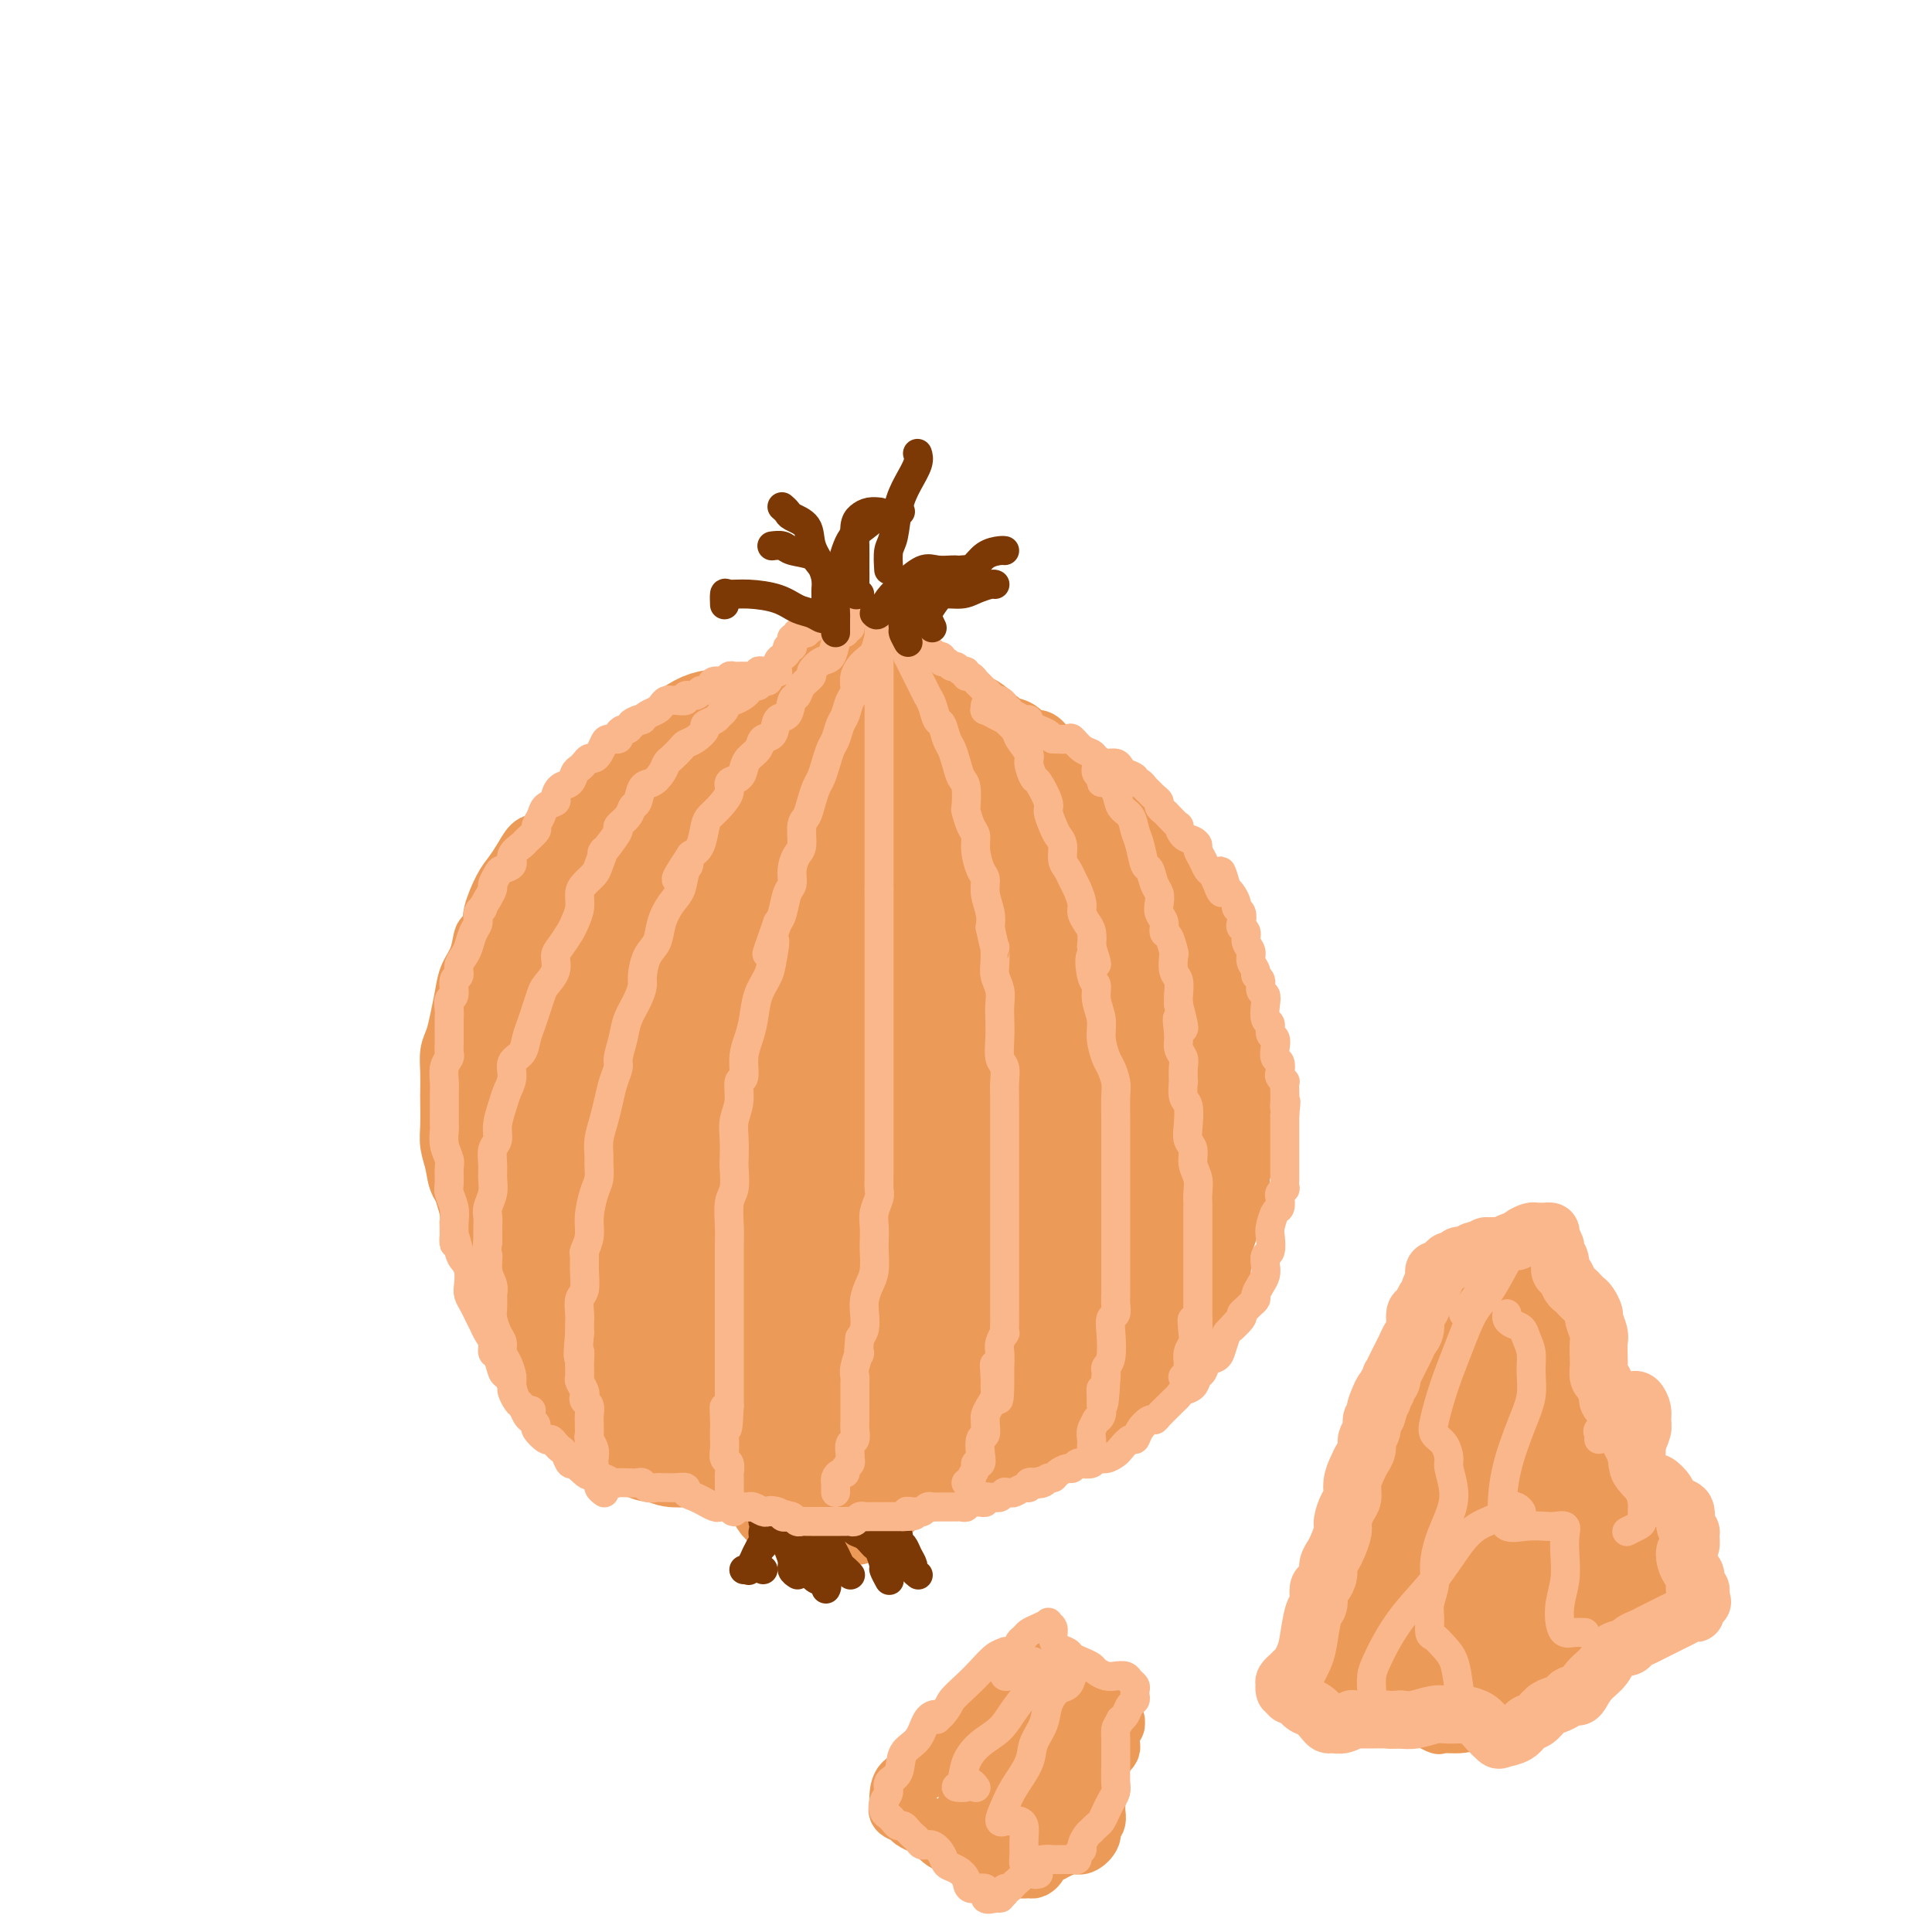 <svg viewBox='0 0 400 400' version='1.1' xmlns='http://www.w3.org/2000/svg' xmlns:xlink='http://www.w3.org/1999/xlink'><g fill='none' stroke='rgb(236,154,87)' stroke-width='12' stroke-linecap='round' stroke-linejoin='round'><path d='M155,149c-0.331,0.000 -0.661,0.000 -1,0c-0.339,-0.000 -0.685,-0.000 -1,0c-0.315,0.000 -0.599,0.000 -1,0c-0.401,-0.000 -0.919,-0.000 -1,0c-0.081,0.000 0.274,0.000 0,0c-0.274,-0.000 -1.176,-0.001 -2,0c-0.824,0.001 -1.571,0.004 -2,0c-0.429,-0.004 -0.539,-0.013 -1,0c-0.461,0.013 -1.273,0.050 -2,0c-0.727,-0.050 -1.368,-0.187 -2,0c-0.632,0.187 -1.254,0.697 -2,1c-0.746,0.303 -1.616,0.400 -2,1c-0.384,0.600 -0.280,1.704 -1,2c-0.720,0.296 -2.262,-0.216 -3,0c-0.738,0.216 -0.673,1.161 -1,2c-0.327,0.839 -1.046,1.571 -2,2c-0.954,0.429 -2.141,0.556 -3,1c-0.859,0.444 -1.389,1.206 -2,2c-0.611,0.794 -1.303,1.618 -2,2c-0.697,0.382 -1.398,0.320 -2,1c-0.602,0.680 -1.106,2.103 -2,3c-0.894,0.897 -2.179,1.268 -3,2c-0.821,0.732 -1.179,1.824 -2,3c-0.821,1.176 -2.106,2.438 -3,3c-0.894,0.562 -1.396,0.426 -2,1c-0.604,0.574 -1.311,1.858 -2,3c-0.689,1.142 -1.360,2.141 -2,3c-0.640,0.859 -1.249,1.577 -2,3c-0.751,1.423 -1.643,3.549 -2,5c-0.357,1.451 -0.178,2.225 0,3'/><path d='M102,192c-1.350,2.428 -1.724,1.500 -2,2c-0.276,0.500 -0.455,2.430 -1,4c-0.545,1.570 -1.456,2.779 -2,4c-0.544,1.221 -0.720,2.454 -1,4c-0.280,1.546 -0.663,3.405 -1,5c-0.337,1.595 -0.626,2.924 -1,4c-0.374,1.076 -0.832,1.898 -1,3c-0.168,1.102 -0.046,2.486 0,4c0.046,1.514 0.016,3.160 0,4c-0.016,0.840 -0.017,0.875 0,2c0.017,1.125 0.051,3.340 0,5c-0.051,1.660 -0.187,2.764 0,4c0.187,1.236 0.697,2.603 1,4c0.303,1.397 0.400,2.824 1,4c0.600,1.176 1.704,2.100 2,3c0.296,0.900 -0.216,1.777 0,3c0.216,1.223 1.162,2.793 2,4c0.838,1.207 1.570,2.052 2,3c0.430,0.948 0.557,2.000 1,3c0.443,1.000 1.202,1.949 2,3c0.798,1.051 1.634,2.206 2,3c0.366,0.794 0.261,1.228 1,2c0.739,0.772 2.323,1.883 3,3c0.677,1.117 0.448,2.241 1,3c0.552,0.759 1.884,1.152 3,2c1.116,0.848 2.016,2.152 3,3c0.984,0.848 2.051,1.241 3,2c0.949,0.759 1.780,1.884 3,3c1.220,1.116 2.828,2.224 4,3c1.172,0.776 1.906,1.222 3,2c1.094,0.778 2.547,1.889 4,3'/><path d='M134,293c4.273,3.036 3.455,1.624 4,1c0.545,-0.624 2.451,-0.462 4,0c1.549,0.462 2.739,1.223 4,2c1.261,0.777 2.591,1.571 4,2c1.409,0.429 2.897,0.493 4,1c1.103,0.507 1.821,1.455 3,2c1.179,0.545 2.819,0.686 4,1c1.181,0.314 1.904,0.802 3,1c1.096,0.198 2.565,0.106 4,0c1.435,-0.106 2.834,-0.224 4,0c1.166,0.224 2.097,0.792 3,1c0.903,0.208 1.778,0.056 3,0c1.222,-0.056 2.792,-0.015 4,0c1.208,0.015 2.056,0.004 3,0c0.944,-0.004 1.985,0.000 3,0c1.015,-0.000 2.004,-0.004 3,0c0.996,0.004 2.000,0.016 3,0c1.000,-0.016 1.996,-0.060 3,0c1.004,0.060 2.015,0.223 3,0c0.985,-0.223 1.943,-0.833 3,-1c1.057,-0.167 2.211,0.110 3,0c0.789,-0.110 1.211,-0.607 2,-1c0.789,-0.393 1.943,-0.682 3,-1c1.057,-0.318 2.015,-0.667 3,-1c0.985,-0.333 1.996,-0.652 3,-1c1.004,-0.348 2.001,-0.726 3,-1c0.999,-0.274 2.000,-0.445 3,-1c1.000,-0.555 2.000,-1.496 3,-2c1.000,-0.504 2.000,-0.573 3,-1c1.000,-0.427 2.000,-1.214 3,-2'/><path d='M232,292c5.308,-2.291 2.577,-2.018 2,-2c-0.577,0.018 1.001,-0.218 2,-1c0.999,-0.782 1.418,-2.109 2,-3c0.582,-0.891 1.325,-1.345 2,-2c0.675,-0.655 1.280,-1.512 2,-2c0.720,-0.488 1.555,-0.609 2,-1c0.445,-0.391 0.499,-1.052 1,-2c0.501,-0.948 1.447,-2.183 2,-3c0.553,-0.817 0.712,-1.214 1,-2c0.288,-0.786 0.704,-1.959 1,-3c0.296,-1.041 0.471,-1.951 1,-3c0.529,-1.049 1.413,-2.238 2,-3c0.587,-0.762 0.878,-1.099 1,-2c0.122,-0.901 0.074,-2.367 0,-3c-0.074,-0.633 -0.174,-0.435 0,-1c0.174,-0.565 0.621,-1.894 1,-3c0.379,-1.106 0.689,-1.990 1,-3c0.311,-1.010 0.623,-2.146 1,-3c0.377,-0.854 0.819,-1.426 1,-2c0.181,-0.574 0.101,-1.150 0,-2c-0.101,-0.850 -0.223,-1.974 0,-3c0.223,-1.026 0.792,-1.954 1,-3c0.208,-1.046 0.056,-2.208 0,-3c-0.056,-0.792 -0.015,-1.212 0,-2c0.015,-0.788 0.005,-1.944 0,-3c-0.005,-1.056 -0.005,-2.011 0,-3c0.005,-0.989 0.015,-2.011 0,-3c-0.015,-0.989 -0.056,-1.946 0,-3c0.056,-1.054 0.207,-2.207 0,-3c-0.207,-0.793 -0.774,-1.227 -1,-2c-0.226,-0.773 -0.113,-1.887 0,-3'/><path d='M257,215c-0.151,-4.175 -0.029,-2.114 0,-2c0.029,0.114 -0.034,-1.720 0,-3c0.034,-1.280 0.163,-2.005 0,-3c-0.163,-0.995 -0.620,-2.261 -1,-3c-0.380,-0.739 -0.682,-0.951 -1,-2c-0.318,-1.049 -0.653,-2.936 -1,-4c-0.347,-1.064 -0.707,-1.304 -1,-2c-0.293,-0.696 -0.520,-1.848 -1,-3c-0.480,-1.152 -1.213,-2.303 -2,-3c-0.787,-0.697 -1.629,-0.939 -2,-2c-0.371,-1.061 -0.272,-2.940 -1,-4c-0.728,-1.060 -2.282,-1.300 -3,-2c-0.718,-0.700 -0.600,-1.859 -1,-3c-0.400,-1.141 -1.319,-2.263 -2,-3c-0.681,-0.737 -1.123,-1.089 -2,-2c-0.877,-0.911 -2.189,-2.381 -3,-3c-0.811,-0.619 -1.122,-0.389 -2,-1c-0.878,-0.611 -2.322,-2.064 -3,-3c-0.678,-0.936 -0.590,-1.354 -1,-2c-0.410,-0.646 -1.317,-1.520 -2,-2c-0.683,-0.480 -1.142,-0.565 -2,-1c-0.858,-0.435 -2.117,-1.221 -3,-2c-0.883,-0.779 -1.392,-1.552 -2,-2c-0.608,-0.448 -1.316,-0.572 -2,-1c-0.684,-0.428 -1.343,-1.161 -2,-2c-0.657,-0.839 -1.312,-1.783 -2,-2c-0.688,-0.217 -1.408,0.293 -2,0c-0.592,-0.293 -1.056,-1.388 -2,-2c-0.944,-0.612 -2.370,-0.742 -3,-1c-0.630,-0.258 -0.466,-0.645 -1,-1c-0.534,-0.355 -1.767,-0.677 -3,-1'/><path d='M204,148c-2.313,-0.957 -2.597,-0.849 -3,-1c-0.403,-0.151 -0.927,-0.561 -2,-1c-1.073,-0.439 -2.695,-0.906 -4,-1c-1.305,-0.094 -2.292,0.185 -3,0c-0.708,-0.185 -1.138,-0.833 -2,-1c-0.862,-0.167 -2.155,0.148 -3,0c-0.845,-0.148 -1.242,-0.758 -2,-1c-0.758,-0.242 -1.878,-0.118 -3,0c-1.122,0.118 -2.245,0.228 -3,0c-0.755,-0.228 -1.142,-0.793 -2,-1c-0.858,-0.207 -2.188,-0.055 -3,0c-0.812,0.055 -1.104,0.014 -2,0c-0.896,-0.014 -2.394,0.000 -3,0c-0.606,-0.000 -0.321,-0.015 -1,0c-0.679,0.015 -2.322,0.059 -3,0c-0.678,-0.059 -0.390,-0.222 -1,0c-0.610,0.222 -2.117,0.830 -3,1c-0.883,0.170 -1.144,-0.098 -2,0c-0.856,0.098 -2.309,0.562 -3,1c-0.691,0.438 -0.619,0.849 -1,1c-0.381,0.151 -1.214,0.041 -2,0c-0.786,-0.041 -1.525,-0.012 -2,0c-0.475,0.012 -0.687,0.007 -1,0c-0.313,-0.007 -0.728,-0.017 -1,0c-0.272,0.017 -0.403,0.060 -1,0c-0.597,-0.060 -1.662,-0.223 -2,0c-0.338,0.223 0.050,0.830 0,1c-0.050,0.170 -0.539,-0.099 -1,0c-0.461,0.099 -0.893,0.565 -1,1c-0.107,0.435 0.112,0.839 0,1c-0.112,0.161 -0.556,0.081 -1,0'/><path d='M143,148c-5.051,1.166 -2.179,1.082 -1,1c1.179,-0.082 0.666,-0.161 0,0c-0.666,0.161 -1.484,0.564 -2,1c-0.516,0.436 -0.730,0.905 -1,1c-0.270,0.095 -0.597,-0.186 -1,0c-0.403,0.186 -0.881,0.838 -1,1c-0.119,0.162 0.123,-0.165 0,0c-0.123,0.165 -0.611,0.821 -1,1c-0.389,0.179 -0.681,-0.121 -1,0c-0.319,0.121 -0.666,0.661 -1,1c-0.334,0.339 -0.654,0.476 -1,1c-0.346,0.524 -0.719,1.437 -1,2c-0.281,0.563 -0.471,0.778 -1,1c-0.529,0.222 -1.396,0.452 -2,1c-0.604,0.548 -0.945,1.415 -1,2c-0.055,0.585 0.178,0.888 0,1c-0.178,0.112 -0.765,0.032 -1,0c-0.235,-0.032 -0.117,-0.016 0,0'/></g>
<g fill='none' stroke='rgb(236,154,87)' stroke-width='20' stroke-linecap='round' stroke-linejoin='round'><path d='M186,153c-0.179,-0.610 -0.357,-1.220 -1,-2c-0.643,-0.780 -1.749,-1.730 -3,-2c-1.251,-0.270 -2.646,0.142 -4,0c-1.354,-0.142 -2.666,-0.836 -4,-1c-1.334,-0.164 -2.690,0.203 -4,0c-1.310,-0.203 -2.573,-0.976 -4,-1c-1.427,-0.024 -3.016,0.700 -5,1c-1.984,0.300 -4.361,0.176 -6,1c-1.639,0.824 -2.541,2.595 -4,4c-1.459,1.405 -3.477,2.442 -5,4c-1.523,1.558 -2.553,3.635 -4,6c-1.447,2.365 -3.311,5.016 -5,8c-1.689,2.984 -3.202,6.299 -4,10c-0.798,3.701 -0.883,7.788 -1,11c-0.117,3.212 -0.268,5.550 0,7c0.268,1.450 0.956,2.014 2,2c1.044,-0.014 2.444,-0.605 4,-2c1.556,-1.395 3.269,-3.593 5,-6c1.731,-2.407 3.481,-5.022 5,-8c1.519,-2.978 2.807,-6.317 4,-10c1.193,-3.683 2.292,-7.708 3,-11c0.708,-3.292 1.025,-5.851 1,-8c-0.025,-2.149 -0.391,-3.887 -1,-5c-0.609,-1.113 -1.461,-1.600 -3,-2c-1.539,-0.400 -3.765,-0.712 -6,0c-2.235,0.712 -4.479,2.448 -7,5c-2.521,2.552 -5.319,5.922 -8,10c-2.681,4.078 -5.244,8.866 -8,14c-2.756,5.134 -5.703,10.613 -8,16c-2.297,5.387 -3.942,10.682 -5,15c-1.058,4.318 -1.529,7.659 -2,11'/><path d='M108,220c-0.717,4.936 0.992,4.274 2,5c1.008,0.726 1.316,2.838 2,4c0.684,1.162 1.744,1.374 3,1c1.256,-0.374 2.710,-1.334 4,-3c1.290,-1.666 2.417,-4.038 4,-8c1.583,-3.962 3.621,-9.512 5,-15c1.379,-5.488 2.098,-10.912 3,-15c0.902,-4.088 1.985,-6.841 2,-9c0.015,-2.159 -1.040,-3.724 -2,-5c-0.960,-1.276 -1.826,-2.261 -3,-3c-1.174,-0.739 -2.655,-1.230 -4,-1c-1.345,0.230 -2.553,1.181 -4,3c-1.447,1.819 -3.132,4.506 -5,8c-1.868,3.494 -3.918,7.794 -6,13c-2.082,5.206 -4.198,11.319 -6,17c-1.802,5.681 -3.292,10.930 -4,16c-0.708,5.070 -0.633,9.960 0,14c0.633,4.040 1.824,7.229 3,10c1.176,2.771 2.338,5.123 4,7c1.662,1.877 3.824,3.280 6,4c2.176,0.720 4.364,0.759 6,0c1.636,-0.759 2.719,-2.315 4,-5c1.281,-2.685 2.759,-6.499 4,-10c1.241,-3.501 2.244,-6.689 3,-10c0.756,-3.311 1.265,-6.746 1,-10c-0.265,-3.254 -1.305,-6.326 -2,-9c-0.695,-2.674 -1.045,-4.951 -2,-7c-0.955,-2.049 -2.514,-3.869 -4,-5c-1.486,-1.131 -2.900,-1.574 -4,-1c-1.100,0.574 -1.886,2.164 -3,5c-1.114,2.836 -2.557,6.918 -4,11'/><path d='M111,222c-1.305,5.100 -1.068,9.850 -1,15c0.068,5.150 -0.033,10.700 1,16c1.033,5.300 3.200,10.351 5,14c1.800,3.649 3.235,5.897 5,8c1.765,2.103 3.862,4.060 6,5c2.138,0.940 4.317,0.862 6,1c1.683,0.138 2.871,0.490 4,0c1.129,-0.490 2.199,-1.824 3,-4c0.801,-2.176 1.332,-5.195 2,-9c0.668,-3.805 1.473,-8.397 2,-14c0.527,-5.603 0.776,-12.216 1,-19c0.224,-6.784 0.422,-13.738 0,-21c-0.422,-7.262 -1.464,-14.832 -2,-21c-0.536,-6.168 -0.567,-10.933 -1,-14c-0.433,-3.067 -1.268,-4.435 -2,-5c-0.732,-0.565 -1.361,-0.325 -2,0c-0.639,0.325 -1.287,0.737 -2,3c-0.713,2.263 -1.492,6.379 -3,12c-1.508,5.621 -3.743,12.749 -5,21c-1.257,8.251 -1.534,17.626 -1,27c0.534,9.374 1.878,18.746 3,26c1.122,7.254 2.023,12.388 4,16c1.977,3.612 5.030,5.702 7,7c1.970,1.298 2.857,1.805 5,2c2.143,0.195 5.543,0.077 8,-1c2.457,-1.077 3.971,-3.112 5,-7c1.029,-3.888 1.574,-9.627 2,-15c0.426,-5.373 0.733,-10.378 1,-16c0.267,-5.622 0.495,-11.860 0,-18c-0.495,-6.140 -1.713,-12.183 -3,-18c-1.287,-5.817 -2.644,-11.409 -4,-17'/><path d='M155,196c-1.857,-10.670 -2.999,-10.844 -4,-12c-1.001,-1.156 -1.862,-3.292 -3,-4c-1.138,-0.708 -2.552,0.014 -4,1c-1.448,0.986 -2.931,2.236 -4,5c-1.069,2.764 -1.724,7.042 -3,12c-1.276,4.958 -3.174,10.598 -4,18c-0.826,7.402 -0.582,16.568 0,25c0.582,8.432 1.502,16.129 3,23c1.498,6.871 3.576,12.915 6,17c2.424,4.085 5.195,6.212 8,8c2.805,1.788 5.645,3.236 8,5c2.355,1.764 4.226,3.843 6,4c1.774,0.157 3.453,-1.610 5,-4c1.547,-2.390 2.964,-5.405 4,-9c1.036,-3.595 1.693,-7.770 2,-12c0.307,-4.230 0.264,-8.514 0,-14c-0.264,-5.486 -0.750,-12.175 -2,-19c-1.250,-6.825 -3.265,-13.788 -5,-20c-1.735,-6.212 -3.189,-11.674 -5,-16c-1.811,-4.326 -3.980,-7.517 -6,-10c-2.020,-2.483 -3.890,-4.257 -5,-5c-1.110,-0.743 -1.461,-0.455 -2,0c-0.539,0.455 -1.266,1.077 -2,3c-0.734,1.923 -1.475,5.147 -2,10c-0.525,4.853 -0.834,11.334 -1,19c-0.166,7.666 -0.187,16.518 1,25c1.187,8.482 3.583,16.596 6,24c2.417,7.404 4.854,14.098 8,20c3.146,5.902 7.001,11.012 10,14c2.999,2.988 5.143,3.854 7,4c1.857,0.146 3.429,-0.427 5,-1'/><path d='M182,307c2.702,-0.190 3.458,-2.164 4,-6c0.542,-3.836 0.872,-9.533 1,-15c0.128,-5.467 0.054,-10.702 0,-17c-0.054,-6.298 -0.089,-13.657 -1,-22c-0.911,-8.343 -2.699,-17.670 -4,-26c-1.301,-8.330 -2.117,-15.663 -3,-22c-0.883,-6.337 -1.834,-11.678 -3,-15c-1.166,-3.322 -2.547,-4.625 -4,-6c-1.453,-1.375 -2.977,-2.823 -4,-4c-1.023,-1.177 -1.546,-2.083 -2,-2c-0.454,0.083 -0.839,1.155 -2,3c-1.161,1.845 -3.098,4.464 -4,9c-0.902,4.536 -0.767,10.989 -1,18c-0.233,7.011 -0.832,14.579 0,23c0.832,8.421 3.096,17.694 5,26c1.904,8.306 3.447,15.646 6,23c2.553,7.354 6.114,14.723 9,20c2.886,5.277 5.097,8.462 7,10c1.903,1.538 3.498,1.429 5,-1c1.502,-2.429 2.913,-7.179 4,-12c1.087,-4.821 1.851,-9.715 2,-15c0.149,-5.285 -0.318,-10.963 -1,-17c-0.682,-6.037 -1.579,-12.433 -3,-20c-1.421,-7.567 -3.365,-16.306 -5,-25c-1.635,-8.694 -2.961,-17.345 -4,-25c-1.039,-7.655 -1.792,-14.315 -3,-18c-1.208,-3.685 -2.871,-4.393 -4,-5c-1.129,-0.607 -1.725,-1.111 -3,-1c-1.275,0.111 -3.228,0.838 -5,2c-1.772,1.162 -3.363,2.761 -5,6c-1.637,3.239 -3.318,8.120 -5,13'/><path d='M159,186c-2.408,6.187 -3.428,12.156 -4,20c-0.572,7.844 -0.697,17.563 0,27c0.697,9.437 2.217,18.591 5,26c2.783,7.409 6.828,13.072 11,17c4.172,3.928 8.470,6.121 12,7c3.530,0.879 6.290,0.445 9,0c2.710,-0.445 5.369,-0.902 7,-2c1.631,-1.098 2.234,-2.837 3,-6c0.766,-3.163 1.697,-7.751 2,-13c0.303,-5.249 -0.021,-11.161 0,-18c0.021,-6.839 0.387,-14.606 0,-22c-0.387,-7.394 -1.526,-14.416 -3,-21c-1.474,-6.584 -3.282,-12.730 -5,-17c-1.718,-4.270 -3.344,-6.664 -5,-9c-1.656,-2.336 -3.341,-4.614 -5,-6c-1.659,-1.386 -3.294,-1.879 -5,-2c-1.706,-0.121 -3.485,0.130 -5,2c-1.515,1.870 -2.767,5.359 -4,10c-1.233,4.641 -2.449,10.432 -3,18c-0.551,7.568 -0.438,16.912 1,27c1.438,10.088 4.199,20.922 8,31c3.801,10.078 8.640,19.402 13,26c4.360,6.598 8.241,10.471 11,13c2.759,2.529 4.395,3.716 6,3c1.605,-0.716 3.178,-3.334 4,-7c0.822,-3.666 0.892,-8.381 1,-14c0.108,-5.619 0.256,-12.141 0,-19c-0.256,-6.859 -0.914,-14.055 -2,-22c-1.086,-7.945 -2.600,-16.639 -4,-24c-1.400,-7.361 -2.686,-13.389 -4,-19c-1.314,-5.611 -2.657,-10.806 -4,-16'/><path d='M199,176c-2.928,-14.276 -3.249,-9.465 -4,-9c-0.751,0.465 -1.930,-3.417 -3,-5c-1.070,-1.583 -2.029,-0.869 -3,0c-0.971,0.869 -1.955,1.892 -3,4c-1.045,2.108 -2.150,5.302 -3,10c-0.850,4.698 -1.445,10.899 -1,19c0.445,8.101 1.931,18.103 4,29c2.069,10.897 4.721,22.690 8,31c3.279,8.310 7.183,13.136 10,17c2.817,3.864 4.545,6.766 6,8c1.455,1.234 2.637,0.800 4,0c1.363,-0.800 2.907,-1.965 4,-4c1.093,-2.035 1.735,-4.940 2,-9c0.265,-4.060 0.153,-9.274 0,-15c-0.153,-5.726 -0.347,-11.963 -1,-19c-0.653,-7.037 -1.766,-14.875 -3,-22c-1.234,-7.125 -2.589,-13.539 -4,-19c-1.411,-5.461 -2.879,-9.971 -5,-14c-2.121,-4.029 -4.897,-7.577 -7,-11c-2.103,-3.423 -3.534,-6.719 -5,-9c-1.466,-2.281 -2.968,-3.545 -4,-4c-1.032,-0.455 -1.594,-0.100 -2,0c-0.406,0.100 -0.654,-0.055 -1,0c-0.346,0.055 -0.788,0.321 -1,1c-0.212,0.679 -0.193,1.771 0,3c0.193,1.229 0.560,2.596 1,4c0.440,1.404 0.952,2.846 2,4c1.048,1.154 2.631,2.021 4,3c1.369,0.979 2.522,2.071 4,3c1.478,0.929 3.279,1.694 5,2c1.721,0.306 3.360,0.153 5,0'/><path d='M208,174c3.832,1.251 4.411,0.380 5,0c0.589,-0.380 1.188,-0.269 2,0c0.812,0.269 1.838,0.695 3,1c1.162,0.305 2.461,0.488 3,1c0.539,0.512 0.319,1.351 1,2c0.681,0.649 2.263,1.108 3,2c0.737,0.892 0.627,2.218 1,3c0.373,0.782 1.227,1.020 2,2c0.773,0.980 1.464,2.704 2,4c0.536,1.296 0.917,2.165 1,3c0.083,0.835 -0.132,1.635 0,3c0.132,1.365 0.610,3.296 1,5c0.390,1.704 0.692,3.183 1,5c0.308,1.817 0.621,3.973 1,6c0.379,2.027 0.822,3.925 1,6c0.178,2.075 0.090,4.328 0,6c-0.090,1.672 -0.181,2.764 0,5c0.181,2.236 0.633,5.615 1,9c0.367,3.385 0.649,6.777 1,9c0.351,2.223 0.769,3.276 1,5c0.231,1.724 0.273,4.118 0,6c-0.273,1.882 -0.862,3.251 -1,4c-0.138,0.749 0.173,0.877 0,1c-0.173,0.123 -0.831,0.243 -1,0c-0.169,-0.243 0.150,-0.847 0,-1c-0.150,-0.153 -0.769,0.144 -1,0c-0.231,-0.144 -0.072,-0.729 0,-1c0.072,-0.271 0.058,-0.227 0,-1c-0.058,-0.773 -0.159,-2.364 0,-4c0.159,-1.636 0.580,-3.318 1,-5'/><path d='M236,250c0.027,-2.407 0.596,-2.924 1,-5c0.404,-2.076 0.644,-5.713 1,-9c0.356,-3.287 0.828,-6.226 1,-9c0.172,-2.774 0.044,-5.383 0,-8c-0.044,-2.617 -0.005,-5.242 0,-8c0.005,-2.758 -0.024,-5.649 0,-8c0.024,-2.351 0.101,-4.161 0,-6c-0.101,-1.839 -0.378,-3.706 -1,-5c-0.622,-1.294 -1.587,-2.015 -2,-3c-0.413,-0.985 -0.272,-2.234 -1,-3c-0.728,-0.766 -2.324,-1.049 -3,-2c-0.676,-0.951 -0.431,-2.571 -1,-4c-0.569,-1.429 -1.951,-2.669 -2,-3c-0.049,-0.331 1.237,0.245 2,1c0.763,0.755 1.003,1.689 2,3c0.997,1.311 2.750,3.000 4,5c1.250,2.000 1.998,4.313 3,7c1.002,2.687 2.257,5.748 3,9c0.743,3.252 0.972,6.694 1,9c0.028,2.306 -0.147,3.475 0,5c0.147,1.525 0.614,3.404 1,5c0.386,1.596 0.690,2.908 1,4c0.310,1.092 0.626,1.965 1,3c0.374,1.035 0.806,2.233 1,3c0.194,0.767 0.149,1.103 0,1c-0.149,-0.103 -0.401,-0.646 -1,-1c-0.599,-0.354 -1.546,-0.518 -2,-1c-0.454,-0.482 -0.415,-1.280 -1,-2c-0.585,-0.720 -1.792,-1.360 -3,-2'/><path d='M241,226c-1.326,-1.398 -1.140,-2.394 -2,-4c-0.860,-1.606 -2.764,-3.823 -4,-7c-1.236,-3.177 -1.803,-7.314 -3,-11c-1.197,-3.686 -3.025,-6.922 -4,-11c-0.975,-4.078 -1.097,-8.999 -2,-12c-0.903,-3.001 -2.587,-4.081 -4,-6c-1.413,-1.919 -2.556,-4.678 -4,-7c-1.444,-2.322 -3.191,-4.207 -5,-6c-1.809,-1.793 -3.682,-3.494 -5,-5c-1.318,-1.506 -2.081,-2.816 -3,-4c-0.919,-1.184 -1.993,-2.242 -3,-3c-1.007,-0.758 -1.948,-1.215 -3,-1c-1.052,0.215 -2.217,1.101 -3,2c-0.783,0.899 -1.184,1.811 -1,3c0.184,1.189 0.955,2.655 2,4c1.045,1.345 2.365,2.568 4,4c1.635,1.432 3.584,3.073 5,4c1.416,0.927 2.297,1.141 4,2c1.703,0.859 4.226,2.362 6,3c1.774,0.638 2.797,0.411 4,1c1.203,0.589 2.584,1.995 4,3c1.416,1.005 2.866,1.609 4,3c1.134,1.391 1.952,3.567 3,6c1.048,2.433 2.326,5.122 3,8c0.674,2.878 0.744,5.944 1,8c0.256,2.056 0.699,3.102 1,6c0.301,2.898 0.459,7.650 1,11c0.541,3.350 1.465,5.300 2,7c0.535,1.700 0.683,3.150 1,5c0.317,1.850 0.805,4.100 1,6c0.195,1.900 0.098,3.450 0,5'/><path d='M241,240c1.773,9.492 1.204,5.223 1,4c-0.204,-1.223 -0.044,0.599 0,2c0.044,1.401 -0.026,2.380 0,3c0.026,0.620 0.150,0.881 0,2c-0.150,1.119 -0.575,3.097 -1,5c-0.425,1.903 -0.850,3.731 -1,5c-0.150,1.269 -0.026,1.978 0,3c0.026,1.022 -0.048,2.357 0,3c0.048,0.643 0.217,0.596 0,1c-0.217,0.404 -0.819,1.260 -1,2c-0.181,0.740 0.060,1.363 0,2c-0.060,0.637 -0.419,1.288 -1,2c-0.581,0.712 -1.383,1.485 -2,2c-0.617,0.515 -1.050,0.770 -1,1c0.050,0.230 0.584,0.433 0,1c-0.584,0.567 -2.287,1.497 -3,2c-0.713,0.503 -0.437,0.579 -1,1c-0.563,0.421 -1.966,1.187 -3,2c-1.034,0.813 -1.700,1.673 -2,2c-0.300,0.327 -0.235,0.120 -1,0c-0.765,-0.120 -2.359,-0.153 -3,0c-0.641,0.153 -0.329,0.493 -1,1c-0.671,0.507 -2.326,1.182 -3,2c-0.674,0.818 -0.369,1.780 -1,2c-0.631,0.220 -2.199,-0.302 -3,0c-0.801,0.302 -0.833,1.430 -1,2c-0.167,0.570 -0.467,0.584 -1,1c-0.533,0.416 -1.297,1.235 -2,2c-0.703,0.765 -1.343,1.475 -2,2c-0.657,0.525 -1.331,0.864 -2,1c-0.669,0.136 -1.335,0.068 -2,0'/><path d='M204,298c-5.633,3.664 -2.717,0.824 -2,0c0.717,-0.824 -0.767,0.368 -2,1c-1.233,0.632 -2.216,0.704 -3,1c-0.784,0.296 -1.370,0.815 -2,1c-0.630,0.185 -1.305,0.036 -2,0c-0.695,-0.036 -1.409,0.042 -2,0c-0.591,-0.042 -1.060,-0.204 -2,0c-0.940,0.204 -2.353,0.773 -3,1c-0.647,0.227 -0.529,0.112 -1,0c-0.471,-0.112 -1.530,-0.222 -2,0c-0.470,0.222 -0.351,0.778 -1,1c-0.649,0.222 -2.064,0.112 -3,0c-0.936,-0.112 -1.391,-0.227 -2,0c-0.609,0.227 -1.370,0.797 -2,1c-0.630,0.203 -1.127,0.040 -2,0c-0.873,-0.040 -2.121,0.042 -3,0c-0.879,-0.042 -1.391,-0.208 -2,0c-0.609,0.208 -1.317,0.789 -2,1c-0.683,0.211 -1.341,0.053 -2,0c-0.659,-0.053 -1.317,0.001 -2,0c-0.683,-0.001 -1.389,-0.057 -2,0c-0.611,0.057 -1.126,0.225 -2,0c-0.874,-0.225 -2.105,-0.844 -3,-1c-0.895,-0.156 -1.452,0.151 -2,0c-0.548,-0.151 -1.087,-0.759 -2,-1c-0.913,-0.241 -2.202,-0.117 -3,0c-0.798,0.117 -1.106,0.225 -2,0c-0.894,-0.225 -2.374,-0.782 -3,-1c-0.626,-0.218 -0.399,-0.097 -1,0c-0.601,0.097 -2.029,0.171 -3,0c-0.971,-0.171 -1.486,-0.585 -2,-1'/><path d='M137,301c-4.842,-0.572 -2.447,-0.001 -2,0c0.447,0.001 -1.054,-0.567 -2,-1c-0.946,-0.433 -1.337,-0.729 -2,-1c-0.663,-0.271 -1.600,-0.515 -2,-1c-0.400,-0.485 -0.264,-1.211 -1,-2c-0.736,-0.789 -2.343,-1.643 -3,-2c-0.657,-0.357 -0.365,-0.218 -1,-1c-0.635,-0.782 -2.197,-2.486 -3,-3c-0.803,-0.514 -0.845,0.162 -1,0c-0.155,-0.162 -0.422,-1.161 -1,-2c-0.578,-0.839 -1.468,-1.518 -2,-2c-0.532,-0.482 -0.707,-0.766 -1,-1c-0.293,-0.234 -0.705,-0.417 -1,-1c-0.295,-0.583 -0.475,-1.567 -1,-2c-0.525,-0.433 -1.397,-0.314 -2,-1c-0.603,-0.686 -0.939,-2.178 -1,-3c-0.061,-0.822 0.151,-0.976 0,-2c-0.151,-1.024 -0.667,-2.918 -1,-4c-0.333,-1.082 -0.485,-1.352 -1,-2c-0.515,-0.648 -1.395,-1.675 -2,-3c-0.605,-1.325 -0.935,-2.948 -1,-4c-0.065,-1.052 0.137,-1.535 0,-2c-0.137,-0.465 -0.611,-0.914 -1,-2c-0.389,-1.086 -0.693,-2.810 -1,-4c-0.307,-1.190 -0.618,-1.847 -1,-3c-0.382,-1.153 -0.834,-2.802 -1,-4c-0.166,-1.198 -0.044,-1.945 0,-3c0.044,-1.055 0.012,-2.417 0,-3c-0.012,-0.583 -0.003,-0.388 0,-1c0.003,-0.612 0.001,-2.032 0,-3c-0.001,-0.968 -0.000,-1.484 0,-2'/><path d='M102,236c-0.000,-2.283 -0.000,-1.989 0,-3c0.000,-1.011 0.000,-3.325 0,-5c-0.000,-1.675 -0.001,-2.709 0,-4c0.001,-1.291 0.002,-2.838 0,-4c-0.002,-1.162 -0.008,-1.937 0,-3c0.008,-1.063 0.029,-2.412 0,-4c-0.029,-1.588 -0.108,-3.414 0,-5c0.108,-1.586 0.403,-2.931 1,-4c0.597,-1.069 1.496,-1.863 2,-3c0.504,-1.137 0.612,-2.618 1,-4c0.388,-1.382 1.054,-2.666 2,-4c0.946,-1.334 2.170,-2.720 3,-4c0.830,-1.280 1.265,-2.456 2,-4c0.735,-1.544 1.771,-3.456 3,-5c1.229,-1.544 2.650,-2.721 4,-4c1.350,-1.279 2.629,-2.661 4,-4c1.371,-1.339 2.832,-2.635 4,-4c1.168,-1.365 2.041,-2.800 3,-4c0.959,-1.200 2.005,-2.167 3,-3c0.995,-0.833 1.940,-1.534 3,-2c1.060,-0.466 2.235,-0.698 3,-1c0.765,-0.302 1.121,-0.673 2,-1c0.879,-0.327 2.281,-0.608 3,-1c0.719,-0.392 0.756,-0.894 1,-1c0.244,-0.106 0.694,0.182 1,0c0.306,-0.182 0.466,-0.836 1,-1c0.534,-0.164 1.442,0.162 2,0c0.558,-0.162 0.766,-0.813 1,-1c0.234,-0.187 0.496,0.089 1,0c0.504,-0.089 1.252,-0.545 2,-1'/><path d='M154,152c3.244,-1.571 1.355,-0.998 1,-1c-0.355,-0.002 0.826,-0.579 2,-1c1.174,-0.421 2.342,-0.686 3,-1c0.658,-0.314 0.806,-0.676 1,-1c0.194,-0.324 0.433,-0.609 1,-1c0.567,-0.391 1.462,-0.888 2,-1c0.538,-0.112 0.719,0.162 1,0c0.281,-0.162 0.663,-0.761 1,-1c0.337,-0.239 0.630,-0.119 1,0c0.370,0.119 0.816,0.238 1,0c0.184,-0.238 0.106,-0.834 0,-1c-0.106,-0.166 -0.239,0.096 0,0c0.239,-0.096 0.848,-0.552 1,-1c0.152,-0.448 -0.155,-0.890 0,-1c0.155,-0.110 0.773,0.111 1,0c0.227,-0.111 0.065,-0.554 0,-1c-0.065,-0.446 -0.031,-0.895 0,-1c0.031,-0.105 0.061,0.132 0,0c-0.061,-0.132 -0.212,-0.635 0,-1c0.212,-0.365 0.789,-0.593 1,-1c0.211,-0.407 0.057,-0.994 0,-1c-0.057,-0.006 -0.016,0.570 0,1c0.016,0.430 0.008,0.715 0,1'/><path d='M171,139c0.464,-0.689 0.124,0.589 0,1c-0.124,0.411 -0.030,-0.045 0,0c0.030,0.045 -0.002,0.590 0,1c0.002,0.410 0.039,0.684 0,1c-0.039,0.316 -0.155,0.673 0,1c0.155,0.327 0.580,0.624 1,1c0.420,0.376 0.833,0.833 1,1c0.167,0.167 0.086,0.046 0,0c-0.086,-0.046 -0.177,-0.015 0,0c0.177,0.015 0.622,0.015 1,0c0.378,-0.015 0.689,-0.046 1,0c0.311,0.046 0.623,0.167 1,0c0.377,-0.167 0.819,-0.623 1,-1c0.181,-0.377 0.101,-0.674 0,-1c-0.101,-0.326 -0.223,-0.679 0,-1c0.223,-0.321 0.792,-0.610 1,-1c0.208,-0.390 0.056,-0.881 0,-1c-0.056,-0.119 -0.016,0.133 0,0c0.016,-0.133 0.007,-0.651 0,-1c-0.007,-0.349 -0.013,-0.529 0,-1c0.013,-0.471 0.045,-1.234 0,-1c-0.045,0.234 -0.167,1.466 0,2c0.167,0.534 0.622,0.370 1,1c0.378,0.630 0.679,2.052 1,3c0.321,0.948 0.663,1.420 1,2c0.337,0.580 0.668,1.269 1,2c0.332,0.731 0.666,1.505 1,2c0.334,0.495 0.667,0.713 1,1c0.333,0.287 0.667,0.644 1,1'/><path d='M185,151c1.326,1.875 1.141,0.562 1,0c-0.141,-0.562 -0.237,-0.373 0,0c0.237,0.373 0.807,0.931 1,1c0.193,0.069 0.010,-0.350 0,-1c-0.010,-0.650 0.152,-1.530 0,-2c-0.152,-0.470 -0.619,-0.530 -1,-1c-0.381,-0.470 -0.676,-1.350 -1,-2c-0.324,-0.650 -0.675,-1.071 -1,-2c-0.325,-0.929 -0.623,-2.367 -1,-3c-0.377,-0.633 -0.834,-0.461 -1,-1c-0.166,-0.539 -0.041,-1.788 0,-2c0.041,-0.212 -0.001,0.615 0,1c0.001,0.385 0.047,0.330 0,1c-0.047,0.670 -0.185,2.066 0,3c0.185,0.934 0.694,1.406 1,2c0.306,0.594 0.410,1.310 1,2c0.590,0.690 1.665,1.354 2,2c0.335,0.646 -0.069,1.275 0,2c0.069,0.725 0.611,1.545 1,2c0.389,0.455 0.626,0.545 1,1c0.374,0.455 0.885,1.277 1,2c0.115,0.723 -0.165,1.349 0,2c0.165,0.651 0.775,1.329 1,2c0.225,0.671 0.064,1.335 0,2c-0.064,0.665 -0.032,1.333 0,2'/><path d='M190,164c1.000,4.607 -0.502,3.123 -1,3c-0.498,-0.123 0.006,1.114 0,2c-0.006,0.886 -0.524,1.420 -1,2c-0.476,0.580 -0.912,1.206 -1,2c-0.088,0.794 0.172,1.757 0,3c-0.172,1.243 -0.776,2.767 -1,4c-0.224,1.233 -0.067,2.175 0,4c0.067,1.825 0.043,4.531 0,7c-0.043,2.469 -0.107,4.699 0,7c0.107,2.301 0.385,4.672 0,7c-0.385,2.328 -1.433,4.611 -2,7c-0.567,2.389 -0.653,4.882 -1,7c-0.347,2.118 -0.955,3.860 -1,6c-0.045,2.140 0.472,4.677 0,7c-0.472,2.323 -1.932,4.430 -3,7c-1.068,2.570 -1.743,5.602 -2,8c-0.257,2.398 -0.095,4.163 0,6c0.095,1.837 0.124,3.745 0,6c-0.124,2.255 -0.400,4.857 -1,7c-0.600,2.143 -1.522,3.827 -2,6c-0.478,2.173 -0.510,4.834 -1,7c-0.490,2.166 -1.436,3.836 -2,5c-0.564,1.164 -0.745,1.822 -1,2c-0.255,0.178 -0.584,-0.122 -1,0c-0.416,0.122 -0.920,0.667 -1,1c-0.080,0.333 0.262,0.453 0,1c-0.262,0.547 -1.128,1.522 -2,2c-0.872,0.478 -1.749,0.458 -2,1c-0.251,0.542 0.125,1.646 0,2c-0.125,0.354 -0.750,-0.042 -1,0c-0.250,0.042 -0.125,0.521 0,1'/><path d='M163,294c-1.399,1.455 -0.897,0.092 -1,0c-0.103,-0.092 -0.812,1.089 -1,2c-0.188,0.911 0.146,1.554 0,2c-0.146,0.446 -0.771,0.696 -1,1c-0.229,0.304 -0.061,0.661 0,1c0.061,0.339 0.016,0.659 0,1c-0.016,0.341 -0.004,0.703 0,1c0.004,0.297 0.000,0.527 0,1c-0.000,0.473 0.004,1.187 0,2c-0.004,0.813 -0.015,1.723 0,2c0.015,0.277 0.056,-0.081 0,0c-0.056,0.081 -0.208,0.600 0,1c0.208,0.400 0.776,0.682 1,1c0.224,0.318 0.102,0.674 0,1c-0.102,0.326 -0.186,0.622 0,1c0.186,0.378 0.641,0.837 1,1c0.359,0.163 0.621,0.030 1,0c0.379,-0.030 0.875,0.045 1,0c0.125,-0.045 -0.120,-0.208 0,0c0.120,0.208 0.607,0.789 1,1c0.393,0.211 0.692,0.053 1,0c0.308,-0.053 0.623,-0.000 1,0c0.377,0.000 0.815,-0.053 1,0c0.185,0.053 0.117,0.210 0,0c-0.117,-0.210 -0.283,-0.788 0,-1c0.283,-0.212 1.014,-0.057 1,0c-0.014,0.057 -0.773,0.015 -1,0c-0.227,-0.015 0.078,-0.004 0,0c-0.078,0.004 -0.539,0.002 -1,0'/><path d='M167,312c1.064,0.574 0.224,0.010 0,0c-0.224,-0.010 0.168,0.534 1,1c0.832,0.466 2.104,0.854 3,1c0.896,0.146 1.417,0.049 2,0c0.583,-0.049 1.228,-0.051 2,0c0.772,0.051 1.672,0.153 2,0c0.328,-0.153 0.085,-0.563 0,-1c-0.085,-0.437 -0.013,-0.902 0,-1c0.013,-0.098 -0.032,0.170 0,0c0.032,-0.170 0.141,-0.779 0,-1c-0.141,-0.221 -0.532,-0.055 -1,0c-0.468,0.055 -1.012,0.001 -1,0c0.012,-0.001 0.581,0.053 1,0c0.419,-0.053 0.689,-0.213 1,0c0.311,0.213 0.661,0.801 1,1c0.339,0.199 0.665,0.011 1,0c0.335,-0.011 0.678,0.155 1,0c0.322,-0.155 0.621,-0.633 1,-1c0.379,-0.367 0.837,-0.624 1,-1c0.163,-0.376 0.030,-0.871 0,-1c-0.030,-0.129 0.044,0.110 0,0c-0.044,-0.110 -0.204,-0.568 0,-1c0.204,-0.432 0.773,-0.838 1,-1c0.227,-0.162 0.114,-0.081 0,0'/></g>
<g fill='none' stroke='rgb(124,56,5)' stroke-width='6' stroke-linecap='round' stroke-linejoin='round'><path d='M159,318c-0.447,0.328 -0.894,0.656 -1,1c-0.106,0.344 0.130,0.705 0,1c-0.130,0.295 -0.627,0.524 -1,1c-0.373,0.476 -0.622,1.199 -1,2c-0.378,0.801 -0.885,1.679 -1,2c-0.115,0.321 0.161,0.087 0,0c-0.161,-0.087 -0.760,-0.025 -1,0c-0.240,0.025 -0.120,0.012 0,0'/><path d='M158,314c-0.105,0.448 -0.209,0.897 0,1c0.209,0.103 0.732,-0.139 1,0c0.268,0.139 0.281,0.661 0,1c-0.281,0.339 -0.856,0.497 -1,1c-0.144,0.503 0.144,1.350 0,2c-0.144,0.650 -0.719,1.102 -1,2c-0.281,0.898 -0.268,2.242 0,3c0.268,0.758 0.791,0.931 1,1c0.209,0.069 0.105,0.035 0,0'/><path d='M162,316c0.033,0.337 0.065,0.674 0,1c-0.065,0.326 -0.229,0.640 0,1c0.229,0.360 0.850,0.766 1,1c0.150,0.234 -0.170,0.298 0,1c0.170,0.702 0.829,2.044 1,3c0.171,0.956 -0.146,1.527 0,2c0.146,0.473 0.756,0.850 1,1c0.244,0.150 0.122,0.075 0,0'/><path d='M167,317c0.422,-0.053 0.845,-0.106 1,0c0.155,0.106 0.043,0.371 0,1c-0.043,0.629 -0.018,1.621 0,2c0.018,0.379 0.029,0.144 0,1c-0.029,0.856 -0.099,2.804 0,4c0.099,1.196 0.367,1.640 1,2c0.633,0.360 1.632,0.635 2,1c0.368,0.365 0.105,0.818 0,1c-0.105,0.182 -0.053,0.091 0,0'/><path d='M172,319c-0.089,0.251 -0.178,0.502 0,1c0.178,0.498 0.622,1.244 1,2c0.378,0.756 0.689,1.522 1,2c0.311,0.478 0.622,0.667 1,1c0.378,0.333 0.822,0.809 1,1c0.178,0.191 0.089,0.095 0,0'/><path d='M177,317c0.046,-0.521 0.092,-1.043 0,-1c-0.092,0.043 -0.322,0.649 0,1c0.322,0.351 1.196,0.446 2,1c0.804,0.554 1.540,1.567 2,2c0.460,0.433 0.645,0.284 1,1c0.355,0.716 0.879,2.295 1,3c0.121,0.705 -0.160,0.536 0,1c0.160,0.464 0.760,1.561 1,2c0.240,0.439 0.120,0.219 0,0'/><path d='M183,318c0.342,-0.007 0.683,-0.014 1,0c0.317,0.014 0.609,0.048 1,0c0.391,-0.048 0.879,-0.178 1,0c0.121,0.178 -0.126,0.663 0,1c0.126,0.337 0.626,0.525 1,1c0.374,0.475 0.622,1.238 1,2c0.378,0.762 0.885,1.524 1,2c0.115,0.476 -0.161,0.667 0,1c0.161,0.333 0.760,0.810 1,1c0.240,0.190 0.120,0.095 0,0'/></g>
<g fill='none' stroke='rgb(251,183,140)' stroke-width='6' stroke-linecap='round' stroke-linejoin='round'><path d='M158,139c-0.444,-0.113 -0.889,-0.227 -1,0c-0.111,0.227 0.111,0.793 0,1c-0.111,0.207 -0.555,0.055 -1,0c-0.445,-0.055 -0.893,-0.015 -1,0c-0.107,0.015 0.126,0.003 0,0c-0.126,-0.003 -0.610,0.003 -1,0c-0.390,-0.003 -0.686,-0.016 -1,0c-0.314,0.016 -0.648,0.059 -1,0c-0.352,-0.059 -0.724,-0.222 -1,0c-0.276,0.222 -0.455,0.829 -1,1c-0.545,0.171 -1.454,-0.094 -2,0c-0.546,0.094 -0.729,0.546 -1,1c-0.271,0.454 -0.631,0.910 -1,1c-0.369,0.090 -0.747,-0.186 -1,0c-0.253,0.186 -0.382,0.835 -1,1c-0.618,0.165 -1.724,-0.153 -2,0c-0.276,0.153 0.277,0.776 0,1c-0.277,0.224 -1.383,0.049 -2,0c-0.617,-0.049 -0.746,0.028 -1,0c-0.254,-0.028 -0.632,-0.161 -1,0c-0.368,0.161 -0.726,0.618 -1,1c-0.274,0.382 -0.465,0.690 -1,1c-0.535,0.310 -1.413,0.622 -2,1c-0.587,0.378 -0.882,0.822 -1,1c-0.118,0.178 -0.059,0.089 0,0'/><path d='M133,149c-4.047,1.503 -1.663,0.262 -1,0c0.663,-0.262 -0.395,0.456 -1,1c-0.605,0.544 -0.757,0.916 -1,1c-0.243,0.084 -0.576,-0.119 -1,0c-0.424,0.119 -0.940,0.560 -1,1c-0.060,0.440 0.335,0.878 0,1c-0.335,0.122 -1.399,-0.073 -2,0c-0.601,0.073 -0.738,0.415 -1,1c-0.262,0.585 -0.647,1.414 -1,2c-0.353,0.586 -0.672,0.929 -1,1c-0.328,0.071 -0.664,-0.132 -1,0c-0.336,0.132 -0.671,0.598 -1,1c-0.329,0.402 -0.653,0.741 -1,1c-0.347,0.259 -0.718,0.437 -1,1c-0.282,0.563 -0.475,1.512 -1,2c-0.525,0.488 -1.383,0.515 -2,1c-0.617,0.485 -0.993,1.429 -1,2c-0.007,0.571 0.354,0.768 0,1c-0.354,0.232 -1.422,0.500 -2,1c-0.578,0.500 -0.664,1.232 -1,2c-0.336,0.768 -0.921,1.570 -1,2c-0.079,0.430 0.349,0.486 0,1c-0.349,0.514 -1.473,1.486 -2,2c-0.527,0.514 -0.455,0.570 -1,1c-0.545,0.430 -1.705,1.232 -2,2c-0.295,0.768 0.276,1.500 0,2c-0.276,0.500 -1.397,0.766 -2,1c-0.603,0.234 -0.687,0.434 -1,1c-0.313,0.566 -0.853,1.499 -1,2c-0.147,0.501 0.101,0.572 0,1c-0.101,0.428 -0.550,1.214 -1,2'/><path d='M101,186c-2.019,3.358 -1.066,2.254 -1,2c0.066,-0.254 -0.756,0.340 -1,1c-0.244,0.660 0.088,1.384 0,2c-0.088,0.616 -0.597,1.125 -1,2c-0.403,0.875 -0.701,2.116 -1,3c-0.299,0.884 -0.601,1.410 -1,2c-0.399,0.590 -0.895,1.242 -1,2c-0.105,0.758 0.182,1.621 0,2c-0.182,0.379 -0.833,0.275 -1,1c-0.167,0.725 0.151,2.281 0,3c-0.151,0.719 -0.773,0.601 -1,1c-0.227,0.399 -0.061,1.315 0,2c0.061,0.685 0.017,1.139 0,2c-0.017,0.861 -0.008,2.131 0,3c0.008,0.869 0.016,1.339 0,2c-0.016,0.661 -0.057,1.514 0,2c0.057,0.486 0.211,0.606 0,1c-0.211,0.394 -0.789,1.063 -1,2c-0.211,0.937 -0.057,2.143 0,3c0.057,0.857 0.015,1.366 0,2c-0.015,0.634 -0.005,1.394 0,2c0.005,0.606 0.005,1.058 0,2c-0.005,0.942 -0.016,2.373 0,3c0.016,0.627 0.057,0.451 0,1c-0.057,0.549 -0.212,1.823 0,3c0.212,1.177 0.793,2.258 1,3c0.207,0.742 0.042,1.146 0,2c-0.042,0.854 0.040,2.157 0,3c-0.040,0.843 -0.203,1.227 0,2c0.203,0.773 0.772,1.935 1,3c0.228,1.065 0.114,2.032 0,3'/><path d='M94,253c0.106,7.331 -0.129,3.659 0,3c0.129,-0.659 0.622,1.696 1,3c0.378,1.304 0.640,1.557 1,2c0.360,0.443 0.817,1.077 1,2c0.183,0.923 0.090,2.134 0,3c-0.090,0.866 -0.179,1.387 0,2c0.179,0.613 0.626,1.319 1,2c0.374,0.681 0.674,1.339 1,2c0.326,0.661 0.679,1.327 1,2c0.321,0.673 0.611,1.354 1,2c0.389,0.646 0.877,1.257 1,2c0.123,0.743 -0.121,1.618 0,2c0.121,0.382 0.606,0.272 1,1c0.394,0.728 0.697,2.293 1,3c0.303,0.707 0.606,0.556 1,1c0.394,0.444 0.879,1.485 1,2c0.121,0.515 -0.123,0.505 0,1c0.123,0.495 0.612,1.495 1,2c0.388,0.505 0.677,0.515 1,1c0.323,0.485 0.682,1.444 1,2c0.318,0.556 0.596,0.708 1,1c0.404,0.292 0.934,0.722 1,1c0.066,0.278 -0.333,0.403 0,1c0.333,0.597 1.399,1.664 2,2c0.601,0.336 0.738,-0.060 1,0c0.262,0.060 0.647,0.576 1,1c0.353,0.424 0.672,0.757 1,1c0.328,0.243 0.665,0.395 1,1c0.335,0.605 0.667,1.663 1,2c0.333,0.337 0.667,-0.047 1,0c0.333,0.047 0.667,0.523 1,1'/><path d='M120,304c2.351,2.327 1.728,1.145 2,1c0.272,-0.145 1.438,0.746 2,1c0.562,0.254 0.522,-0.128 1,0c0.478,0.128 1.476,0.765 2,1c0.524,0.235 0.573,0.067 1,0c0.427,-0.067 1.231,-0.032 2,0c0.769,0.032 1.501,0.061 2,0c0.499,-0.061 0.763,-0.213 1,0c0.237,0.213 0.447,0.789 1,1c0.553,0.211 1.448,0.056 2,0c0.552,-0.056 0.759,-0.012 1,0c0.241,0.012 0.515,-0.008 1,0c0.485,0.008 1.182,0.045 2,0c0.818,-0.045 1.759,-0.171 2,0c0.241,0.171 -0.216,0.638 0,1c0.216,0.362 1.104,0.619 2,1c0.896,0.381 1.798,0.887 2,1c0.202,0.113 -0.296,-0.166 0,0c0.296,0.166 1.385,0.776 2,1c0.615,0.224 0.757,0.060 1,0c0.243,-0.060 0.589,-0.016 1,0c0.411,0.016 0.888,0.004 1,0c0.112,-0.004 -0.142,-0.001 0,0c0.142,0.001 0.681,-0.001 1,0c0.319,0.001 0.418,0.004 1,0c0.582,-0.004 1.647,-0.015 2,0c0.353,0.015 -0.008,0.057 0,0c0.008,-0.057 0.384,-0.211 1,0c0.616,0.211 1.474,0.788 2,1c0.526,0.212 0.722,0.061 1,0c0.278,-0.061 0.639,-0.030 1,0'/><path d='M160,313c6.140,1.408 1.491,0.429 0,0c-1.491,-0.429 0.178,-0.307 1,0c0.822,0.307 0.798,0.800 1,1c0.202,0.200 0.631,0.106 1,0c0.369,-0.106 0.677,-0.225 1,0c0.323,0.225 0.660,0.792 1,1c0.340,0.208 0.683,0.056 1,0c0.317,-0.056 0.610,-0.015 1,0c0.390,0.015 0.878,0.004 1,0c0.122,-0.004 -0.122,-0.001 0,0c0.122,0.001 0.611,0.000 1,0c0.389,-0.000 0.678,-0.000 1,0c0.322,0.000 0.678,-0.000 1,0c0.322,0.000 0.611,0.000 1,0c0.389,-0.000 0.878,-0.000 1,0c0.122,0.000 -0.122,0.001 0,0c0.122,-0.001 0.610,-0.004 1,0c0.390,0.004 0.682,0.015 1,0c0.318,-0.015 0.661,-0.057 1,0c0.339,0.057 0.673,0.211 1,0c0.327,-0.211 0.647,-0.789 1,-1c0.353,-0.211 0.739,-0.057 1,0c0.261,0.057 0.399,0.015 1,0c0.601,-0.015 1.667,-0.004 2,0c0.333,0.004 -0.065,0.001 0,0c0.065,-0.001 0.595,-0.000 1,0c0.405,0.000 0.686,0.000 1,0c0.314,-0.000 0.661,-0.000 1,0c0.339,0.000 0.668,0.000 1,0c0.332,-0.000 0.666,-0.000 1,0'/><path d='M187,314c4.356,-0.073 1.744,-0.755 1,-1c-0.744,-0.245 0.378,-0.051 1,0c0.622,0.051 0.744,-0.039 1,0c0.256,0.039 0.647,0.207 1,0c0.353,-0.207 0.668,-0.787 1,-1c0.332,-0.213 0.680,-0.057 1,0c0.320,0.057 0.610,0.015 1,0c0.390,-0.015 0.878,-0.004 1,0c0.122,0.004 -0.122,0.001 0,0c0.122,-0.001 0.611,0.001 1,0c0.389,-0.001 0.677,-0.004 1,0c0.323,0.004 0.682,0.015 1,0c0.318,-0.015 0.596,-0.057 1,0c0.404,0.057 0.935,0.212 1,0c0.065,-0.212 -0.337,-0.793 0,-1c0.337,-0.207 1.414,-0.041 2,0c0.586,0.041 0.682,-0.042 1,0c0.318,0.042 0.858,0.208 1,0c0.142,-0.208 -0.116,-0.792 0,-1c0.116,-0.208 0.605,-0.042 1,0c0.395,0.042 0.698,-0.042 1,0c0.302,0.042 0.605,0.208 1,0c0.395,-0.208 0.883,-0.792 1,-1c0.117,-0.208 -0.136,-0.041 0,0c0.136,0.041 0.663,-0.045 1,0c0.337,0.045 0.485,0.222 1,0c0.515,-0.222 1.396,-0.843 2,-1c0.604,-0.157 0.932,0.150 1,0c0.068,-0.150 -0.123,-0.757 0,-1c0.123,-0.243 0.562,-0.121 1,0'/><path d='M214,307c4.355,-1.100 1.743,-0.350 1,0c-0.743,0.350 0.382,0.300 1,0c0.618,-0.300 0.729,-0.850 1,-1c0.271,-0.150 0.703,0.100 1,0c0.297,-0.100 0.460,-0.549 1,-1c0.540,-0.451 1.458,-0.904 2,-1c0.542,-0.096 0.708,0.167 1,0c0.292,-0.167 0.711,-0.762 1,-1c0.289,-0.238 0.449,-0.120 1,0c0.551,0.120 1.495,0.241 2,0c0.505,-0.241 0.573,-0.843 1,-1c0.427,-0.157 1.214,0.131 2,0c0.786,-0.131 1.572,-0.682 2,-1c0.428,-0.318 0.500,-0.405 1,-1c0.500,-0.595 1.430,-1.700 2,-2c0.570,-0.300 0.782,0.205 1,0c0.218,-0.205 0.443,-1.119 1,-2c0.557,-0.881 1.444,-1.727 2,-2c0.556,-0.273 0.779,0.029 1,0c0.221,-0.029 0.439,-0.389 1,-1c0.561,-0.611 1.463,-1.472 2,-2c0.537,-0.528 0.707,-0.723 1,-1c0.293,-0.277 0.709,-0.636 1,-1c0.291,-0.364 0.458,-0.731 1,-1c0.542,-0.269 1.458,-0.439 2,-1c0.542,-0.561 0.708,-1.515 1,-2c0.292,-0.485 0.708,-0.503 1,-1c0.292,-0.497 0.460,-1.473 1,-2c0.540,-0.527 1.453,-0.603 2,-1c0.547,-0.397 0.728,-1.113 1,-2c0.272,-0.887 0.636,-1.943 1,-3'/><path d='M254,276c3.660,-3.985 1.309,-1.449 1,-1c-0.309,0.449 1.424,-1.189 2,-2c0.576,-0.811 -0.004,-0.794 0,-1c0.004,-0.206 0.592,-0.636 1,-1c0.408,-0.364 0.635,-0.664 1,-1c0.365,-0.336 0.869,-0.708 1,-1c0.131,-0.292 -0.109,-0.502 0,-1c0.109,-0.498 0.569,-1.283 1,-2c0.431,-0.717 0.834,-1.365 1,-2c0.166,-0.635 0.096,-1.257 0,-2c-0.096,-0.743 -0.219,-1.607 0,-2c0.219,-0.393 0.780,-0.314 1,-1c0.220,-0.686 0.098,-2.138 0,-3c-0.098,-0.862 -0.171,-1.134 0,-2c0.171,-0.866 0.585,-2.327 1,-3c0.415,-0.673 0.829,-0.557 1,-1c0.171,-0.443 0.098,-1.446 0,-2c-0.098,-0.554 -0.223,-0.658 0,-1c0.223,-0.342 0.792,-0.922 1,-1c0.208,-0.078 0.056,0.345 0,0c-0.056,-0.345 -0.015,-1.459 0,-2c0.015,-0.541 0.004,-0.510 0,-1c-0.004,-0.490 -0.001,-1.501 0,-2c0.001,-0.499 0.000,-0.486 0,-1c-0.000,-0.514 -0.000,-1.555 0,-2c0.000,-0.445 0.000,-0.295 0,-1c-0.000,-0.705 -0.000,-2.267 0,-3c0.000,-0.733 0.000,-0.638 0,-1c-0.000,-0.362 -0.000,-1.181 0,-2'/><path d='M266,231c0.464,-4.747 0.125,-2.616 0,-2c-0.125,0.616 -0.037,-0.283 0,-1c0.037,-0.717 0.024,-1.252 0,-2c-0.024,-0.748 -0.058,-1.710 0,-2c0.058,-0.290 0.208,0.092 0,0c-0.208,-0.092 -0.774,-0.657 -1,-1c-0.226,-0.343 -0.112,-0.463 0,-1c0.112,-0.537 0.222,-1.491 0,-2c-0.222,-0.509 -0.776,-0.574 -1,-1c-0.224,-0.426 -0.116,-1.211 0,-2c0.116,-0.789 0.241,-1.580 0,-2c-0.241,-0.420 -0.848,-0.470 -1,-1c-0.152,-0.530 0.151,-1.542 0,-2c-0.151,-0.458 -0.757,-0.364 -1,-1c-0.243,-0.636 -0.122,-2.002 0,-3c0.122,-0.998 0.244,-1.629 0,-2c-0.244,-0.371 -0.854,-0.484 -1,-1c-0.146,-0.516 0.172,-1.437 0,-2c-0.172,-0.563 -0.835,-0.770 -1,-1c-0.165,-0.230 0.167,-0.485 0,-1c-0.167,-0.515 -0.833,-1.290 -1,-2c-0.167,-0.710 0.165,-1.355 0,-2c-0.165,-0.645 -0.828,-1.290 -1,-2c-0.172,-0.710 0.146,-1.486 0,-2c-0.146,-0.514 -0.756,-0.767 -1,-1c-0.244,-0.233 -0.121,-0.447 0,-1c0.121,-0.553 0.240,-1.444 0,-2c-0.240,-0.556 -0.837,-0.778 -1,-1c-0.163,-0.222 0.110,-0.444 0,-1c-0.110,-0.556 -0.603,-1.444 -1,-2c-0.397,-0.556 -0.699,-0.778 -1,-1'/><path d='M254,184c-2.035,-7.240 -1.122,-1.841 -1,0c0.122,1.841 -0.546,0.122 -1,-1c-0.454,-1.122 -0.696,-1.648 -1,-2c-0.304,-0.352 -0.672,-0.528 -1,-1c-0.328,-0.472 -0.616,-1.238 -1,-2c-0.384,-0.762 -0.864,-1.519 -1,-2c-0.136,-0.481 0.070,-0.687 0,-1c-0.070,-0.313 -0.418,-0.732 -1,-1c-0.582,-0.268 -1.398,-0.386 -2,-1c-0.602,-0.614 -0.988,-1.722 -1,-2c-0.012,-0.278 0.351,0.276 0,0c-0.351,-0.276 -1.418,-1.383 -2,-2c-0.582,-0.617 -0.681,-0.743 -1,-1c-0.319,-0.257 -0.859,-0.646 -1,-1c-0.141,-0.354 0.117,-0.673 0,-1c-0.117,-0.327 -0.610,-0.661 -1,-1c-0.390,-0.339 -0.677,-0.682 -1,-1c-0.323,-0.318 -0.682,-0.610 -1,-1c-0.318,-0.390 -0.596,-0.878 -1,-1c-0.404,-0.122 -0.934,0.121 -1,0c-0.066,-0.121 0.330,-0.606 0,-1c-0.330,-0.394 -1.388,-0.697 -2,-1c-0.612,-0.303 -0.779,-0.606 -1,-1c-0.221,-0.394 -0.496,-0.878 -1,-1c-0.504,-0.122 -1.238,0.117 -2,0c-0.762,-0.117 -1.550,-0.592 -2,-1c-0.450,-0.408 -0.560,-0.750 -1,-1c-0.440,-0.250 -1.211,-0.407 -2,-1c-0.789,-0.593 -1.597,-1.621 -2,-2c-0.403,-0.379 -0.401,-0.108 -1,0c-0.599,0.108 -1.800,0.054 -3,0'/><path d='M218,153c-2.923,-1.570 -1.230,-0.994 -1,-1c0.230,-0.006 -1.003,-0.594 -2,-1c-0.997,-0.406 -1.760,-0.629 -2,-1c-0.240,-0.371 0.042,-0.888 0,-1c-0.042,-0.112 -0.408,0.181 -1,0c-0.592,-0.181 -1.412,-0.836 -2,-1c-0.588,-0.164 -0.945,0.163 -1,0c-0.055,-0.163 0.193,-0.814 0,-1c-0.193,-0.186 -0.826,0.095 -1,0c-0.174,-0.095 0.112,-0.564 0,-1c-0.112,-0.436 -0.621,-0.838 -1,-1c-0.379,-0.162 -0.626,-0.085 -1,0c-0.374,0.085 -0.874,0.178 -1,0c-0.126,-0.178 0.121,-0.626 0,-1c-0.121,-0.374 -0.611,-0.673 -1,-1c-0.389,-0.327 -0.678,-0.680 -1,-1c-0.322,-0.320 -0.678,-0.606 -1,-1c-0.322,-0.394 -0.611,-0.894 -1,-1c-0.389,-0.106 -0.878,0.183 -1,0c-0.122,-0.183 0.122,-0.838 0,-1c-0.122,-0.162 -0.611,0.168 -1,0c-0.389,-0.168 -0.677,-0.833 -1,-1c-0.323,-0.167 -0.679,0.165 -1,0c-0.321,-0.165 -0.607,-0.828 -1,-1c-0.393,-0.172 -0.893,0.146 -1,0c-0.107,-0.146 0.179,-0.756 0,-1c-0.179,-0.244 -0.821,-0.121 -1,0c-0.179,0.121 0.107,0.238 0,0c-0.107,-0.238 -0.606,-0.833 -1,-1c-0.394,-0.167 -0.684,0.095 -1,0c-0.316,-0.095 -0.658,-0.548 -1,-1'/><path d='M191,134c-4.178,-3.178 -1.123,-1.622 0,-1c1.123,0.622 0.315,0.311 0,0c-0.315,-0.311 -0.136,-0.622 0,-1c0.136,-0.378 0.230,-0.823 0,-1c-0.230,-0.177 -0.783,-0.085 -1,0c-0.217,0.085 -0.099,0.163 0,0c0.099,-0.163 0.180,-0.565 0,-1c-0.180,-0.435 -0.622,-0.901 -1,-1c-0.378,-0.099 -0.693,0.171 -1,0c-0.307,-0.171 -0.607,-0.782 -1,-1c-0.393,-0.218 -0.878,-0.044 -1,0c-0.122,0.044 0.121,-0.041 0,0c-0.121,0.041 -0.606,0.207 -1,0c-0.394,-0.207 -0.697,-0.788 -1,-1c-0.303,-0.212 -0.606,-0.057 -1,0c-0.394,0.057 -0.879,0.015 -1,0c-0.121,-0.015 0.122,-0.004 0,0c-0.122,0.004 -0.610,0.001 -1,0c-0.390,-0.001 -0.683,-0.000 -1,0c-0.317,0.000 -0.659,0.000 -1,0'/><path d='M179,127c-1.717,-0.313 -1.008,-0.094 -1,0c0.008,0.094 -0.684,0.064 -1,0c-0.316,-0.064 -0.255,-0.160 -1,0c-0.745,0.160 -2.294,0.578 -3,1c-0.706,0.422 -0.568,0.849 -1,1c-0.432,0.151 -1.435,0.027 -2,0c-0.565,-0.027 -0.691,0.044 -1,0c-0.309,-0.044 -0.800,-0.204 -1,0c-0.200,0.204 -0.109,0.773 0,1c0.109,0.227 0.235,0.112 0,0c-0.235,-0.112 -0.833,-0.222 -1,0c-0.167,0.222 0.095,0.777 0,1c-0.095,0.223 -0.548,0.115 -1,0c-0.452,-0.115 -0.905,-0.237 -1,0c-0.095,0.237 0.167,0.833 0,1c-0.167,0.167 -0.762,-0.096 -1,0c-0.238,0.096 -0.121,0.551 0,1c0.121,0.449 0.244,0.890 0,1c-0.244,0.110 -0.854,-0.112 -1,0c-0.146,0.112 0.171,0.559 0,1c-0.171,0.441 -0.830,0.875 -1,1c-0.170,0.125 0.150,-0.059 0,0c-0.150,0.059 -0.771,0.362 -1,1c-0.229,0.638 -0.065,1.611 0,2c0.065,0.389 0.033,0.195 0,0'/><path d='M159,140c0.089,0.455 0.178,0.910 0,1c-0.178,0.090 -0.624,-0.183 -1,0c-0.376,0.183 -0.682,0.824 -1,1c-0.318,0.176 -0.649,-0.112 -1,0c-0.351,0.112 -0.724,0.625 -1,1c-0.276,0.375 -0.456,0.611 -1,1c-0.544,0.389 -1.454,0.930 -2,1c-0.546,0.070 -0.729,-0.332 -1,0c-0.271,0.332 -0.631,1.397 -1,2c-0.369,0.603 -0.745,0.743 -1,1c-0.255,0.257 -0.387,0.633 -1,1c-0.613,0.367 -1.707,0.727 -2,1c-0.293,0.273 0.216,0.458 0,1c-0.216,0.542 -1.157,1.440 -2,2c-0.843,0.560 -1.587,0.783 -2,1c-0.413,0.217 -0.495,0.430 -1,1c-0.505,0.570 -1.435,1.499 -2,2c-0.565,0.501 -0.767,0.576 -1,1c-0.233,0.424 -0.496,1.198 -1,2c-0.504,0.802 -1.247,1.632 -2,2c-0.753,0.368 -1.516,0.274 -2,1c-0.484,0.726 -0.688,2.273 -1,3c-0.312,0.727 -0.730,0.634 -1,1c-0.270,0.366 -0.392,1.191 -1,2c-0.608,0.809 -1.702,1.602 -2,2c-0.298,0.398 0.201,0.399 0,1c-0.201,0.601 -1.100,1.800 -2,3'/><path d='M126,175c-2.186,2.854 -1.150,0.991 -1,1c0.150,0.009 -0.586,1.892 -1,3c-0.414,1.108 -0.506,1.442 -1,2c-0.494,0.558 -1.388,1.342 -2,2c-0.612,0.658 -0.941,1.191 -1,2c-0.059,0.809 0.152,1.892 0,3c-0.152,1.108 -0.666,2.239 -1,3c-0.334,0.761 -0.489,1.152 -1,2c-0.511,0.848 -1.380,2.152 -2,3c-0.620,0.848 -0.992,1.241 -1,2c-0.008,0.759 0.349,1.883 0,3c-0.349,1.117 -1.403,2.227 -2,3c-0.597,0.773 -0.736,1.208 -1,2c-0.264,0.792 -0.653,1.940 -1,3c-0.347,1.060 -0.652,2.030 -1,3c-0.348,0.970 -0.737,1.940 -1,3c-0.263,1.060 -0.399,2.211 -1,3c-0.601,0.789 -1.668,1.215 -2,2c-0.332,0.785 0.070,1.929 0,3c-0.070,1.071 -0.611,2.068 -1,3c-0.389,0.932 -0.626,1.800 -1,3c-0.374,1.200 -0.885,2.733 -1,4c-0.115,1.267 0.166,2.267 0,3c-0.166,0.733 -0.780,1.197 -1,2c-0.220,0.803 -0.045,1.944 0,3c0.045,1.056 -0.041,2.025 0,3c0.041,0.975 0.207,1.955 0,3c-0.207,1.045 -0.787,2.157 -1,3c-0.213,0.843 -0.057,1.419 0,2c0.057,0.581 0.016,1.166 0,2c-0.016,0.834 -0.008,1.917 0,3'/><path d='M101,257c-0.757,6.261 -0.150,3.412 0,3c0.150,-0.412 -0.156,1.612 0,3c0.156,1.388 0.773,2.138 1,3c0.227,0.862 0.064,1.834 0,2c-0.064,0.166 -0.027,-0.475 0,0c0.027,0.475 0.045,2.067 0,3c-0.045,0.933 -0.153,1.207 0,2c0.153,0.793 0.567,2.103 1,3c0.433,0.897 0.886,1.380 1,2c0.114,0.620 -0.110,1.378 0,2c0.110,0.622 0.554,1.108 1,2c0.446,0.892 0.893,2.190 1,3c0.107,0.810 -0.125,1.131 0,2c0.125,0.869 0.608,2.285 1,3c0.392,0.715 0.693,0.728 1,1c0.307,0.272 0.621,0.804 1,1c0.379,0.196 0.823,0.056 1,0c0.177,-0.056 0.089,-0.028 0,0'/><path d='M176,130c0.120,-0.503 0.239,-1.006 0,-1c-0.239,0.006 -0.837,0.520 -1,1c-0.163,0.480 0.109,0.925 0,1c-0.109,0.075 -0.597,-0.222 -1,0c-0.403,0.222 -0.719,0.962 -1,2c-0.281,1.038 -0.527,2.375 -1,3c-0.473,0.625 -1.173,0.539 -2,1c-0.827,0.461 -1.780,1.469 -2,2c-0.220,0.531 0.293,0.584 0,1c-0.293,0.416 -1.392,1.194 -2,2c-0.608,0.806 -0.725,1.638 -1,2c-0.275,0.362 -0.708,0.253 -1,1c-0.292,0.747 -0.444,2.350 -1,3c-0.556,0.650 -1.514,0.348 -2,1c-0.486,0.652 -0.498,2.257 -1,3c-0.502,0.743 -1.495,0.623 -2,1c-0.505,0.377 -0.521,1.252 -1,2c-0.479,0.748 -1.419,1.368 -2,2c-0.581,0.632 -0.802,1.275 -1,2c-0.198,0.725 -0.371,1.532 -1,2c-0.629,0.468 -1.713,0.599 -2,1c-0.287,0.401 0.222,1.073 0,2c-0.222,0.927 -1.176,2.107 -2,3c-0.824,0.893 -1.520,1.497 -2,2c-0.480,0.503 -0.745,0.905 -1,2c-0.255,1.095 -0.502,2.884 -1,4c-0.498,1.116 -1.249,1.558 -2,2'/><path d='M143,177c-5.341,8.006 -2.195,4.521 -1,3c1.195,-1.521 0.437,-1.078 0,0c-0.437,1.078 -0.554,2.790 -1,4c-0.446,1.210 -1.219,1.917 -2,3c-0.781,1.083 -1.568,2.540 -2,4c-0.432,1.460 -0.510,2.921 -1,4c-0.490,1.079 -1.392,1.776 -2,3c-0.608,1.224 -0.922,2.977 -1,4c-0.078,1.023 0.080,1.317 0,2c-0.080,0.683 -0.399,1.754 -1,3c-0.601,1.246 -1.485,2.668 -2,4c-0.515,1.332 -0.663,2.575 -1,4c-0.337,1.425 -0.864,3.031 -1,4c-0.136,0.969 0.117,1.302 0,2c-0.117,0.698 -0.606,1.763 -1,3c-0.394,1.237 -0.694,2.648 -1,4c-0.306,1.352 -0.617,2.645 -1,4c-0.383,1.355 -0.837,2.773 -1,4c-0.163,1.227 -0.034,2.264 0,3c0.034,0.736 -0.028,1.172 0,2c0.028,0.828 0.147,2.047 0,3c-0.147,0.953 -0.561,1.641 -1,3c-0.439,1.359 -0.902,3.391 -1,5c-0.098,1.609 0.171,2.795 0,4c-0.171,1.205 -0.782,2.429 -1,3c-0.218,0.571 -0.044,0.488 0,1c0.044,0.512 -0.041,1.617 0,3c0.041,1.383 0.207,3.042 0,4c-0.207,0.958 -0.787,1.216 -1,2c-0.213,0.784 -0.057,2.096 0,3c0.057,0.904 0.016,1.401 0,2c-0.016,0.599 -0.008,1.299 0,2'/><path d='M120,276c-0.618,7.019 -0.162,4.567 0,4c0.162,-0.567 0.030,0.751 0,2c-0.030,1.249 0.044,2.429 0,3c-0.044,0.571 -0.204,0.533 0,1c0.204,0.467 0.773,1.438 1,2c0.227,0.562 0.113,0.714 0,1c-0.113,0.286 -0.227,0.705 0,1c0.227,0.295 0.793,0.464 1,1c0.207,0.536 0.054,1.438 0,2c-0.054,0.562 -0.011,0.783 0,1c0.011,0.217 -0.011,0.429 0,1c0.011,0.571 0.055,1.501 0,2c-0.055,0.499 -0.211,0.567 0,1c0.211,0.433 0.788,1.229 1,2c0.212,0.771 0.061,1.516 0,2c-0.061,0.484 -0.030,0.708 0,1c0.030,0.292 0.061,0.652 0,1c-0.061,0.348 -0.213,0.685 0,1c0.213,0.315 0.793,0.610 1,1c0.207,0.390 0.042,0.875 0,1c-0.042,0.125 0.040,-0.111 0,0c-0.040,0.111 -0.203,0.568 0,1c0.203,0.432 0.772,0.838 1,1c0.228,0.162 0.114,0.081 0,0'/><path d='M184,127c0.399,0.045 0.797,0.090 1,0c0.203,-0.090 0.210,-0.316 0,0c-0.210,0.316 -0.636,1.172 -1,2c-0.364,0.828 -0.666,1.628 -1,2c-0.334,0.372 -0.702,0.316 -1,1c-0.298,0.684 -0.528,2.107 -1,3c-0.472,0.893 -1.187,1.254 -2,2c-0.813,0.746 -1.723,1.875 -2,3c-0.277,1.125 0.081,2.245 0,3c-0.081,0.755 -0.599,1.146 -1,2c-0.401,0.854 -0.685,2.171 -1,3c-0.315,0.829 -0.662,1.171 -1,2c-0.338,0.829 -0.668,2.147 -1,3c-0.332,0.853 -0.666,1.242 -1,2c-0.334,0.758 -0.666,1.884 -1,3c-0.334,1.116 -0.668,2.222 -1,3c-0.332,0.778 -0.663,1.227 -1,2c-0.337,0.773 -0.682,1.869 -1,3c-0.318,1.131 -0.611,2.298 -1,3c-0.389,0.702 -0.874,0.941 -1,2c-0.126,1.059 0.107,2.939 0,4c-0.107,1.061 -0.553,1.303 -1,2c-0.447,0.697 -0.893,1.850 -1,3c-0.107,1.150 0.126,2.298 0,3c-0.126,0.702 -0.611,0.958 -1,2c-0.389,1.042 -0.683,2.869 -1,4c-0.317,1.131 -0.659,1.565 -1,2'/><path d='M161,191c-3.793,10.677 -1.776,5.370 -1,4c0.776,-1.370 0.310,1.196 0,3c-0.310,1.804 -0.465,2.844 -1,4c-0.535,1.156 -1.449,2.426 -2,4c-0.551,1.574 -0.740,3.452 -1,5c-0.260,1.548 -0.590,2.766 -1,4c-0.410,1.234 -0.898,2.482 -1,4c-0.102,1.518 0.183,3.304 0,4c-0.183,0.696 -0.834,0.302 -1,1c-0.166,0.698 0.151,2.489 0,4c-0.151,1.511 -0.772,2.744 -1,4c-0.228,1.256 -0.065,2.536 0,4c0.065,1.464 0.031,3.112 0,4c-0.031,0.888 -0.061,1.017 0,2c0.061,0.983 0.212,2.820 0,4c-0.212,1.180 -0.789,1.704 -1,3c-0.211,1.296 -0.057,3.365 0,5c0.057,1.635 0.015,2.836 0,4c-0.015,1.164 -0.004,2.292 0,3c0.004,0.708 0.001,0.994 0,2c-0.001,1.006 -0.000,2.730 0,4c0.000,1.270 0.000,2.087 0,3c-0.000,0.913 -0.000,1.921 0,3c0.000,1.079 0.000,2.227 0,3c-0.000,0.773 -0.000,1.169 0,2c0.000,0.831 0.000,2.096 0,3c-0.000,0.904 -0.000,1.447 0,2c0.000,0.553 0.000,1.117 0,2c-0.000,0.883 -0.000,2.084 0,3c0.000,0.916 0.000,1.547 0,2c-0.000,0.453 -0.000,0.726 0,1'/><path d='M151,291c-0.381,9.258 -0.834,2.903 -1,1c-0.166,-1.903 -0.046,0.646 0,2c0.046,1.354 0.016,1.514 0,2c-0.016,0.486 -0.018,1.300 0,2c0.018,0.700 0.057,1.287 0,2c-0.057,0.713 -0.212,1.553 0,2c0.212,0.447 0.789,0.500 1,1c0.211,0.500 0.057,1.446 0,2c-0.057,0.554 -0.016,0.715 0,1c0.016,0.285 0.008,0.694 0,1c-0.008,0.306 -0.016,0.509 0,1c0.016,0.491 0.057,1.270 0,2c-0.057,0.730 -0.211,1.412 0,2c0.211,0.588 0.788,1.081 1,1c0.212,-0.081 0.061,-0.738 0,-1c-0.061,-0.262 -0.030,-0.131 0,0'/><path d='M182,131c0.000,-0.099 0.000,-0.198 0,0c0.000,0.198 0.000,0.694 0,1c0.000,0.306 0.000,0.423 0,1c0.000,0.577 0.000,1.614 0,2c0.000,0.386 -0.000,0.119 0,1c0.000,0.881 0.000,2.909 0,4c0.000,1.091 0.000,1.246 0,2c0.000,0.754 0.000,2.109 0,3c0.000,0.891 0.000,1.319 0,2c0.000,0.681 0.000,1.614 0,2c0.000,0.386 0.000,0.226 0,1c-0.000,0.774 0.000,2.483 0,3c0.000,0.517 0.000,-0.156 0,0c0.000,0.156 0.000,1.143 0,2c0.000,0.857 0.000,1.585 0,2c0.000,0.415 -0.000,0.518 0,1c0.000,0.482 0.000,1.344 0,2c0.000,0.656 -0.000,1.106 0,2c0.000,0.894 0.000,2.230 0,3c0.000,0.770 -0.000,0.973 0,2c0.000,1.027 0.000,2.878 0,4c0.000,1.122 -0.000,1.513 0,2c0.000,0.487 0.000,1.069 0,2c0.000,0.931 -0.000,2.212 0,3c0.000,0.788 0.000,1.082 0,2c-0.000,0.918 0.000,2.459 0,4'/><path d='M182,184c-0.000,8.748 -0.000,4.117 0,3c0.000,-1.117 0.000,1.279 0,3c-0.000,1.721 -0.000,2.768 0,4c0.000,1.232 0.000,2.651 0,4c-0.000,1.349 -0.000,2.629 0,4c0.000,1.371 0.000,2.833 0,4c-0.000,1.167 -0.000,2.038 0,3c0.000,0.962 0.000,2.016 0,3c-0.000,0.984 -0.000,1.897 0,3c0.000,1.103 0.000,2.397 0,4c-0.000,1.603 -0.000,3.516 0,5c0.000,1.484 0.000,2.540 0,3c-0.000,0.460 -0.000,0.325 0,1c0.000,0.675 0.000,2.161 0,3c-0.000,0.839 -0.000,1.030 0,2c0.000,0.970 0.001,2.720 0,4c-0.001,1.280 -0.004,2.089 0,3c0.004,0.911 0.015,1.923 0,3c-0.015,1.077 -0.057,2.218 0,3c0.057,0.782 0.211,1.205 0,2c-0.211,0.795 -0.788,1.963 -1,3c-0.212,1.037 -0.060,1.943 0,3c0.060,1.057 0.026,2.264 0,3c-0.026,0.736 -0.046,1.001 0,2c0.046,0.999 0.157,2.733 0,4c-0.157,1.267 -0.581,2.069 -1,3c-0.419,0.931 -0.834,1.992 -1,3c-0.166,1.008 -0.083,1.964 0,3c0.083,1.036 0.167,2.153 0,3c-0.167,0.847 -0.583,1.423 -1,2'/><path d='M178,277c-0.558,5.323 0.047,3.131 0,3c-0.047,-0.131 -0.745,1.800 -1,3c-0.255,1.200 -0.068,1.667 0,2c0.068,0.333 0.018,0.530 0,1c-0.018,0.470 -0.005,1.214 0,2c0.005,0.786 0.002,1.615 0,2c-0.002,0.385 -0.004,0.326 0,1c0.004,0.674 0.015,2.082 0,3c-0.015,0.918 -0.057,1.345 0,2c0.057,0.655 0.212,1.538 0,2c-0.212,0.462 -0.793,0.505 -1,1c-0.207,0.495 -0.041,1.443 0,2c0.041,0.557 -0.044,0.723 0,1c0.044,0.277 0.218,0.665 0,1c-0.218,0.335 -0.829,0.615 -1,1c-0.171,0.385 0.098,0.873 0,1c-0.098,0.127 -0.562,-0.107 -1,0c-0.438,0.107 -0.849,0.554 -1,1c-0.151,0.446 -0.040,0.890 0,1c0.040,0.110 0.011,-0.115 0,0c-0.011,0.115 -0.003,0.569 0,1c0.003,0.431 0.001,0.837 0,1c-0.001,0.163 -0.000,0.081 0,0'/><path d='M188,133c0.002,0.343 0.003,0.686 0,1c-0.003,0.314 -0.012,0.598 0,1c0.012,0.402 0.045,0.923 0,1c-0.045,0.077 -0.167,-0.288 0,0c0.167,0.288 0.622,1.231 1,2c0.378,0.769 0.679,1.366 1,2c0.321,0.634 0.663,1.306 1,2c0.337,0.694 0.668,1.411 1,2c0.332,0.589 0.666,1.049 1,2c0.334,0.951 0.667,2.393 1,3c0.333,0.607 0.666,0.379 1,1c0.334,0.621 0.667,2.089 1,3c0.333,0.911 0.664,1.264 1,2c0.336,0.736 0.678,1.855 1,3c0.322,1.145 0.625,2.317 1,3c0.375,0.683 0.822,0.878 1,2c0.178,1.122 0.085,3.170 0,4c-0.085,0.830 -0.164,0.443 0,1c0.164,0.557 0.570,2.060 1,3c0.430,0.940 0.885,1.318 1,2c0.115,0.682 -0.109,1.670 0,3c0.109,1.330 0.551,3.003 1,4c0.449,0.997 0.904,1.319 1,2c0.096,0.681 -0.166,1.722 0,3c0.166,1.278 0.762,2.794 1,4c0.238,1.206 0.119,2.103 0,3'/><path d='M205,192c1.150,5.558 1.026,3.954 1,4c-0.026,0.046 0.045,1.744 0,3c-0.045,1.256 -0.208,2.071 0,3c0.208,0.929 0.787,1.972 1,3c0.213,1.028 0.061,2.042 0,3c-0.061,0.958 -0.030,1.859 0,3c0.030,1.141 0.061,2.522 0,4c-0.061,1.478 -0.212,3.051 0,4c0.212,0.949 0.789,1.272 1,2c0.211,0.728 0.057,1.860 0,3c-0.057,1.140 -0.015,2.289 0,3c0.015,0.711 0.004,0.985 0,2c-0.004,1.015 -0.001,2.772 0,4c0.001,1.228 0.000,1.928 0,3c-0.000,1.072 -0.000,2.516 0,4c0.000,1.484 0.000,3.009 0,4c-0.000,0.991 -0.000,1.446 0,2c0.000,0.554 0.000,1.205 0,2c-0.000,0.795 -0.000,1.735 0,3c0.000,1.265 0.000,2.854 0,4c-0.000,1.146 -0.000,1.848 0,3c0.000,1.152 0.000,2.755 0,4c-0.000,1.245 -0.000,2.131 0,3c0.000,0.869 0.001,1.720 0,3c-0.001,1.280 -0.004,2.990 0,4c0.004,1.010 0.015,1.320 0,2c-0.015,0.680 -0.057,1.729 0,2c0.057,0.271 0.211,-0.237 0,0c-0.211,0.237 -0.788,1.218 -1,2c-0.212,0.782 -0.061,1.366 0,2c0.061,0.634 0.030,1.317 0,2'/><path d='M207,282c0.082,14.341 -0.713,5.193 -1,2c-0.287,-3.193 -0.067,-0.432 0,1c0.067,1.432 -0.021,1.536 0,2c0.021,0.464 0.149,1.289 0,2c-0.149,0.711 -0.575,1.308 -1,2c-0.425,0.692 -0.850,1.479 -1,2c-0.150,0.521 -0.026,0.776 0,1c0.026,0.224 -0.044,0.418 0,1c0.044,0.582 0.204,1.553 0,2c-0.204,0.447 -0.772,0.371 -1,1c-0.228,0.629 -0.117,1.965 0,3c0.117,1.035 0.241,1.770 0,2c-0.241,0.230 -0.848,-0.043 -1,0c-0.152,0.043 0.152,0.404 0,1c-0.152,0.596 -0.759,1.428 -1,2c-0.241,0.572 -0.116,0.885 0,1c0.116,0.115 0.224,0.031 0,0c-0.224,-0.031 -0.778,-0.009 -1,0c-0.222,0.009 -0.111,0.004 0,0'/><path d='M205,146c-0.434,-0.119 -0.869,-0.238 -1,0c-0.131,0.238 0.040,0.833 0,1c-0.040,0.167 -0.291,-0.092 0,0c0.291,0.092 1.123,0.537 2,1c0.877,0.463 1.798,0.943 2,1c0.202,0.057 -0.315,-0.310 0,0c0.315,0.310 1.461,1.296 2,2c0.539,0.704 0.472,1.127 1,2c0.528,0.873 1.652,2.195 2,3c0.348,0.805 -0.079,1.093 0,2c0.079,0.907 0.665,2.435 1,3c0.335,0.565 0.418,0.168 1,1c0.582,0.832 1.662,2.893 2,4c0.338,1.107 -0.068,1.259 0,2c0.068,0.741 0.610,2.071 1,3c0.390,0.929 0.629,1.456 1,2c0.371,0.544 0.873,1.103 1,2c0.127,0.897 -0.120,2.131 0,3c0.120,0.869 0.606,1.373 1,2c0.394,0.627 0.697,1.375 1,2c0.303,0.625 0.607,1.125 1,2c0.393,0.875 0.876,2.124 1,3c0.124,0.876 -0.111,1.379 0,2c0.111,0.621 0.568,1.359 1,2c0.432,0.641 0.838,1.183 1,2c0.162,0.817 0.081,1.908 0,3'/><path d='M226,196c2.029,6.421 0.600,2.475 0,2c-0.600,-0.475 -0.372,2.521 0,4c0.372,1.479 0.887,1.439 1,2c0.113,0.561 -0.177,1.721 0,3c0.177,1.279 0.822,2.678 1,4c0.178,1.322 -0.110,2.568 0,4c0.110,1.432 0.618,3.051 1,4c0.382,0.949 0.638,1.230 1,2c0.362,0.770 0.829,2.030 1,3c0.171,0.970 0.046,1.651 0,3c-0.046,1.349 -0.012,3.366 0,5c0.012,1.634 0.003,2.885 0,4c-0.003,1.115 -0.001,2.093 0,3c0.001,0.907 0.000,1.743 0,3c-0.000,1.257 -0.000,2.933 0,4c0.000,1.067 0.000,1.523 0,2c-0.000,0.477 -0.000,0.975 0,2c0.000,1.025 0.000,2.578 0,4c-0.000,1.422 -0.000,2.712 0,4c0.000,1.288 0.001,2.573 0,4c-0.001,1.427 -0.004,2.997 0,4c0.004,1.003 0.015,1.438 0,2c-0.015,0.562 -0.056,1.250 0,2c0.056,0.750 0.207,1.563 0,2c-0.207,0.437 -0.774,0.498 -1,1c-0.226,0.502 -0.113,1.445 0,3c0.113,1.555 0.226,3.723 0,5c-0.226,1.277 -0.793,1.662 -1,2c-0.207,0.338 -0.056,0.630 0,1c0.056,0.370 0.016,0.820 0,1c-0.016,0.180 -0.008,0.090 0,0'/><path d='M229,285c-0.537,10.004 -0.880,4.513 -1,3c-0.120,-1.513 -0.017,0.952 0,2c0.017,1.048 -0.052,0.679 0,1c0.052,0.321 0.224,1.331 0,2c-0.224,0.669 -0.845,0.995 -1,1c-0.155,0.005 0.155,-0.312 0,0c-0.155,0.312 -0.773,1.252 -1,2c-0.227,0.748 -0.061,1.304 0,2c0.061,0.696 0.016,1.531 0,2c-0.016,0.469 -0.004,0.570 0,1c0.004,0.430 0.001,1.187 0,1c-0.001,-0.187 -0.000,-1.320 0,-2c0.000,-0.680 0.000,-0.909 0,-1c-0.000,-0.091 -0.000,-0.046 0,0'/><path d='M230,158c-0.445,0.307 -0.889,0.613 -1,1c-0.111,0.387 0.113,0.853 0,1c-0.113,0.147 -0.562,-0.025 -1,0c-0.438,0.025 -0.864,0.245 -1,0c-0.136,-0.245 0.018,-0.957 0,-1c-0.018,-0.043 -0.208,0.582 0,1c0.208,0.418 0.814,0.630 1,1c0.186,0.370 -0.049,0.899 0,1c0.049,0.101 0.380,-0.226 1,0c0.620,0.226 1.528,1.007 2,2c0.472,0.993 0.508,2.200 1,3c0.492,0.800 1.441,1.192 2,2c0.559,0.808 0.727,2.030 1,3c0.273,0.970 0.651,1.688 1,3c0.349,1.312 0.668,3.219 1,4c0.332,0.781 0.676,0.436 1,1c0.324,0.564 0.627,2.038 1,3c0.373,0.962 0.817,1.414 1,2c0.183,0.586 0.104,1.307 0,2c-0.104,0.693 -0.234,1.360 0,2c0.234,0.640 0.834,1.255 1,2c0.166,0.745 -0.100,1.621 0,2c0.100,0.379 0.566,0.260 1,1c0.434,0.740 0.834,2.337 1,3c0.166,0.663 0.097,0.390 0,1c-0.097,0.610 -0.222,2.102 0,3c0.222,0.898 0.790,1.203 1,2c0.210,0.797 0.060,2.085 0,3c-0.060,0.915 -0.030,1.458 0,2'/><path d='M244,208c2.161,8.274 0.565,3.958 0,3c-0.565,-0.958 -0.099,1.440 0,3c0.099,1.560 -0.169,2.282 0,3c0.169,0.718 0.776,1.432 1,2c0.224,0.568 0.064,0.990 0,2c-0.064,1.010 -0.031,2.609 0,3c0.031,0.391 0.060,-0.425 0,0c-0.060,0.425 -0.208,2.091 0,3c0.208,0.909 0.773,1.062 1,2c0.227,0.938 0.117,2.663 0,4c-0.117,1.337 -0.242,2.287 0,3c0.242,0.713 0.849,1.189 1,2c0.151,0.811 -0.156,1.957 0,3c0.156,1.043 0.774,1.984 1,3c0.226,1.016 0.061,2.108 0,3c-0.061,0.892 -0.016,1.585 0,2c0.016,0.415 0.004,0.552 0,1c-0.004,0.448 -0.001,1.207 0,2c0.001,0.793 0.000,1.620 0,2c-0.000,0.380 -0.000,0.314 0,1c0.000,0.686 0.000,2.124 0,3c-0.000,0.876 -0.000,1.191 0,2c0.000,0.809 0.000,2.114 0,3c-0.000,0.886 -0.000,1.354 0,2c0.000,0.646 0.000,1.469 0,2c-0.000,0.531 -0.000,0.768 0,1c0.000,0.232 0.000,0.457 0,1c-0.000,0.543 -0.000,1.403 0,2c0.000,0.597 0.000,0.930 0,1c-0.000,0.070 -0.000,-0.123 0,0c0.000,0.123 0.000,0.561 0,1'/><path d='M248,273c0.397,10.187 -0.612,3.153 -1,1c-0.388,-2.153 -0.157,0.575 0,2c0.157,1.425 0.239,1.547 0,2c-0.239,0.453 -0.800,1.235 -1,2c-0.200,0.765 -0.040,1.512 0,2c0.040,0.488 -0.041,0.719 0,1c0.041,0.281 0.203,0.614 0,1c-0.203,0.386 -0.772,0.825 -1,1c-0.228,0.175 -0.114,0.088 0,0'/></g>
<g fill='none' stroke='rgb(124,56,5)' stroke-width='6' stroke-linecap='round' stroke-linejoin='round'><path d='M171,127c0.000,-0.365 0.001,-0.730 0,-1c-0.001,-0.270 -0.002,-0.445 0,-1c0.002,-0.555 0.007,-1.491 0,-2c-0.007,-0.509 -0.027,-0.591 0,-1c0.027,-0.409 0.102,-1.146 0,-2c-0.102,-0.854 -0.380,-1.825 -1,-3c-0.620,-1.175 -1.581,-2.553 -2,-4c-0.419,-1.447 -0.295,-2.962 -1,-4c-0.705,-1.038 -2.241,-1.598 -3,-2c-0.759,-0.402 -0.743,-0.647 -1,-1c-0.257,-0.353 -0.788,-0.815 -1,-1c-0.212,-0.185 -0.106,-0.092 0,0'/><path d='M178,123c-0.423,0.130 -0.846,0.260 -1,0c-0.154,-0.260 -0.039,-0.910 0,-2c0.039,-1.090 0.002,-2.622 0,-4c-0.002,-1.378 0.031,-2.604 0,-4c-0.031,-1.396 -0.127,-2.962 0,-4c0.127,-1.038 0.477,-1.546 1,-2c0.523,-0.454 1.218,-0.853 2,-1c0.782,-0.147 1.652,-0.042 2,0c0.348,0.042 0.174,0.021 0,0'/><path d='M173,131c-0.005,-1.247 -0.010,-2.494 0,-3c0.010,-0.506 0.037,-0.271 0,-1c-0.037,-0.729 -0.136,-2.422 0,-4c0.136,-1.578 0.506,-3.039 1,-5c0.494,-1.961 1.110,-4.420 2,-6c0.890,-1.580 2.053,-2.279 3,-3c0.947,-0.721 1.678,-1.463 3,-2c1.322,-0.537 3.235,-0.868 4,-1c0.765,-0.132 0.383,-0.066 0,0'/><path d='M181,127c0.260,0.273 0.519,0.546 1,0c0.481,-0.546 1.183,-1.912 2,-3c0.817,-1.088 1.750,-1.899 3,-3c1.250,-1.101 2.818,-2.491 4,-3c1.182,-0.509 1.976,-0.136 3,0c1.024,0.136 2.276,0.037 3,0c0.724,-0.037 0.921,-0.010 1,0c0.079,0.010 0.039,0.005 0,0'/><path d='M186,126c0.005,-0.327 0.009,-0.655 0,-1c-0.009,-0.345 -0.032,-0.709 0,-1c0.032,-0.291 0.117,-0.509 1,-1c0.883,-0.491 2.563,-1.256 4,-2c1.437,-0.744 2.633,-1.467 4,-2c1.367,-0.533 2.907,-0.874 4,-1c1.093,-0.126 1.741,-0.036 2,0c0.259,0.036 0.130,0.018 0,0'/><path d='M193,130c-0.379,-0.804 -0.758,-1.607 -1,-2c-0.242,-0.393 -0.347,-0.375 0,-1c0.347,-0.625 1.147,-1.894 2,-3c0.853,-1.106 1.759,-2.048 3,-3c1.241,-0.952 2.816,-1.915 4,-3c1.184,-1.085 1.977,-2.291 3,-3c1.023,-0.709 2.275,-0.922 3,-1c0.725,-0.078 0.921,-0.022 1,0c0.079,0.022 0.039,0.011 0,0'/><path d='M184,118c-0.095,-1.500 -0.190,-3.000 0,-4c0.190,-1.000 0.664,-1.501 1,-3c0.336,-1.499 0.535,-3.996 1,-6c0.465,-2.004 1.197,-3.517 2,-5c0.803,-1.483 1.678,-2.938 2,-4c0.322,-1.062 0.092,-1.732 0,-2c-0.092,-0.268 -0.046,-0.134 0,0'/><path d='M176,122c-0.318,0.065 -0.635,0.130 -1,0c-0.365,-0.130 -0.777,-0.454 -1,-1c-0.223,-0.546 -0.258,-1.313 -1,-2c-0.742,-0.687 -2.192,-1.294 -3,-2c-0.808,-0.706 -0.973,-1.510 -2,-2c-1.027,-0.490 -2.914,-0.668 -4,-1c-1.086,-0.332 -1.369,-0.820 -2,-1c-0.631,-0.180 -1.609,-0.051 -2,0c-0.391,0.051 -0.196,0.026 0,0'/><path d='M173,128c-0.774,-0.026 -1.548,-0.052 -2,0c-0.452,0.052 -0.581,0.182 -1,0c-0.419,-0.182 -1.128,-0.675 -2,-1c-0.872,-0.325 -1.908,-0.481 -3,-1c-1.092,-0.519 -2.240,-1.400 -4,-2c-1.760,-0.600 -4.132,-0.921 -6,-1c-1.868,-0.079 -3.233,0.082 -4,0c-0.767,-0.082 -0.937,-0.407 -1,0c-0.063,0.407 -0.018,1.545 0,2c0.018,0.455 0.009,0.228 0,0'/><path d='M188,133c-0.434,-0.808 -0.867,-1.617 -1,-2c-0.133,-0.383 0.035,-0.341 0,-1c-0.035,-0.659 -0.274,-2.018 0,-3c0.274,-0.982 1.059,-1.586 2,-2c0.941,-0.414 2.038,-0.636 3,-1c0.962,-0.364 1.788,-0.868 3,-1c1.212,-0.132 2.808,0.108 4,0c1.192,-0.108 1.979,-0.565 3,-1c1.021,-0.435 2.275,-0.848 3,-1c0.725,-0.152 0.921,-0.043 1,0c0.079,0.043 0.039,0.022 0,0'/></g>
<g fill='none' stroke='rgb(236,154,87)' stroke-width='6' stroke-linecap='round' stroke-linejoin='round'><path d='M275,332c0.002,-0.326 0.003,-0.653 0,-1c-0.003,-0.347 -0.012,-0.716 0,-1c0.012,-0.284 0.043,-0.483 0,-1c-0.043,-0.517 -0.161,-1.350 0,-2c0.161,-0.650 0.603,-1.115 1,-2c0.397,-0.885 0.751,-2.190 1,-3c0.249,-0.810 0.394,-1.125 1,-2c0.606,-0.875 1.673,-2.310 2,-3c0.327,-0.690 -0.086,-0.635 0,-1c0.086,-0.365 0.670,-1.150 1,-2c0.330,-0.850 0.407,-1.765 1,-2c0.593,-0.235 1.703,0.209 2,0c0.297,-0.209 -0.219,-1.072 0,-2c0.219,-0.928 1.173,-1.920 2,-3c0.827,-1.080 1.528,-2.247 2,-3c0.472,-0.753 0.715,-1.094 1,-2c0.285,-0.906 0.612,-2.379 1,-3c0.388,-0.621 0.836,-0.390 1,-1c0.164,-0.610 0.043,-2.062 0,-3c-0.043,-0.938 -0.008,-1.364 0,-2c0.008,-0.636 -0.010,-1.484 0,-2c0.010,-0.516 0.047,-0.701 0,-1c-0.047,-0.299 -0.178,-0.713 0,-1c0.178,-0.287 0.664,-0.447 1,-1c0.336,-0.553 0.523,-1.499 1,-2c0.477,-0.501 1.244,-0.558 2,-1c0.756,-0.442 1.502,-1.269 2,-2c0.498,-0.731 0.749,-1.365 1,-2'/><path d='M298,281c1.123,-1.204 0.932,-0.713 1,-1c0.068,-0.287 0.395,-1.351 1,-2c0.605,-0.649 1.486,-0.882 2,-2c0.514,-1.118 0.659,-3.121 1,-4c0.341,-0.879 0.876,-0.634 1,-1c0.124,-0.366 -0.164,-1.345 0,-2c0.164,-0.655 0.779,-0.988 1,-1c0.221,-0.012 0.048,0.295 0,0c-0.048,-0.295 0.029,-1.193 0,-2c-0.029,-0.807 -0.163,-1.522 0,-2c0.163,-0.478 0.624,-0.717 1,-1c0.376,-0.283 0.667,-0.608 1,-1c0.333,-0.392 0.707,-0.851 1,-1c0.293,-0.149 0.505,0.013 1,0c0.495,-0.013 1.274,-0.200 2,0c0.726,0.200 1.398,0.786 2,1c0.602,0.214 1.135,0.056 2,0c0.865,-0.056 2.063,-0.011 3,0c0.937,0.011 1.613,-0.011 2,0c0.387,0.011 0.485,0.054 1,0c0.515,-0.054 1.448,-0.204 2,0c0.552,0.204 0.722,0.761 1,1c0.278,0.239 0.662,0.160 1,0c0.338,-0.160 0.630,-0.401 1,0c0.370,0.401 0.817,1.443 1,2c0.183,0.557 0.102,0.630 0,1c-0.102,0.370 -0.223,1.035 0,2c0.223,0.965 0.792,2.228 1,3c0.208,0.772 0.056,1.054 0,2c-0.056,0.946 -0.016,2.556 0,4c0.016,1.444 0.008,2.722 0,4'/><path d='M328,281c0.150,2.597 0.026,1.090 0,1c-0.026,-0.090 0.045,1.236 0,2c-0.045,0.764 -0.205,0.967 0,1c0.205,0.033 0.776,-0.104 1,0c0.224,0.104 0.102,0.451 0,1c-0.102,0.549 -0.183,1.302 0,2c0.183,0.698 0.629,1.341 1,2c0.371,0.659 0.666,1.334 1,2c0.334,0.666 0.705,1.323 1,2c0.295,0.677 0.513,1.375 1,2c0.487,0.625 1.244,1.178 2,2c0.756,0.822 1.512,1.912 2,3c0.488,1.088 0.709,2.175 1,3c0.291,0.825 0.651,1.388 1,2c0.349,0.612 0.686,1.274 1,2c0.314,0.726 0.606,1.517 1,2c0.394,0.483 0.892,0.658 1,1c0.108,0.342 -0.174,0.851 0,1c0.174,0.149 0.802,-0.063 1,0c0.198,0.063 -0.036,0.402 0,1c0.036,0.598 0.342,1.455 1,2c0.658,0.545 1.669,0.778 2,1c0.331,0.222 -0.016,0.434 0,1c0.016,0.566 0.396,1.485 1,2c0.604,0.515 1.431,0.627 2,1c0.569,0.373 0.879,1.006 1,2c0.121,0.994 0.053,2.349 0,3c-0.053,0.651 -0.091,0.598 0,1c0.091,0.402 0.312,1.258 0,2c-0.312,0.742 -1.156,1.371 -2,2'/><path d='M348,330c-0.595,1.893 -1.582,1.626 -2,2c-0.418,0.374 -0.268,1.391 -1,2c-0.732,0.609 -2.346,0.811 -3,1c-0.654,0.189 -0.349,0.365 -1,1c-0.651,0.635 -2.257,1.729 -3,2c-0.743,0.271 -0.622,-0.283 -1,0c-0.378,0.283 -1.255,1.402 -2,2c-0.745,0.598 -1.358,0.675 -2,1c-0.642,0.325 -1.313,0.897 -2,1c-0.687,0.103 -1.389,-0.265 -2,0c-0.611,0.265 -1.132,1.162 -2,2c-0.868,0.838 -2.082,1.616 -3,2c-0.918,0.384 -1.540,0.372 -2,1c-0.460,0.628 -0.759,1.895 -2,3c-1.241,1.105 -3.425,2.047 -5,3c-1.575,0.953 -2.541,1.917 -4,3c-1.459,1.083 -3.409,2.283 -5,3c-1.591,0.717 -2.821,0.950 -4,1c-1.179,0.050 -2.308,-0.082 -3,0c-0.692,0.082 -0.948,0.377 -2,0c-1.052,-0.377 -2.901,-1.425 -4,-2c-1.099,-0.575 -1.449,-0.678 -2,-1c-0.551,-0.322 -1.302,-0.864 -2,-1c-0.698,-0.136 -1.342,0.135 -2,0c-0.658,-0.135 -1.331,-0.677 -2,-1c-0.669,-0.323 -1.334,-0.426 -2,-1c-0.666,-0.574 -1.333,-1.618 -2,-2c-0.667,-0.382 -1.333,-0.102 -2,0c-0.667,0.102 -1.333,0.028 -2,0c-0.667,-0.028 -1.333,-0.008 -2,0c-0.667,0.008 -1.333,0.004 -2,0'/><path d='M273,352c-5.271,-1.209 -1.949,-0.731 -1,-1c0.949,-0.269 -0.475,-1.286 -1,-2c-0.525,-0.714 -0.152,-1.126 0,-2c0.152,-0.874 0.082,-2.212 0,-3c-0.082,-0.788 -0.176,-1.027 0,-2c0.176,-0.973 0.621,-2.680 1,-4c0.379,-1.320 0.690,-2.252 1,-3c0.310,-0.748 0.619,-1.311 1,-2c0.381,-0.689 0.834,-1.504 1,-2c0.166,-0.496 0.045,-0.672 0,-1c-0.045,-0.328 -0.013,-0.808 0,-1c0.013,-0.192 0.006,-0.096 0,0'/></g>
<g fill='none' stroke='rgb(236,154,87)' stroke-width='12' stroke-linecap='round' stroke-linejoin='round'><path d='M314,274c-0.339,-0.330 -0.677,-0.660 -1,-1c-0.323,-0.340 -0.630,-0.689 -1,-1c-0.370,-0.311 -0.802,-0.584 -1,-1c-0.198,-0.416 -0.163,-0.975 0,-1c0.163,-0.025 0.452,0.485 0,1c-0.452,0.515 -1.646,1.034 -2,2c-0.354,0.966 0.131,2.380 0,3c-0.131,0.620 -0.880,0.448 -1,1c-0.120,0.552 0.387,1.828 1,2c0.613,0.172 1.331,-0.762 2,-2c0.669,-1.238 1.291,-2.781 2,-4c0.709,-1.219 1.507,-2.114 2,-3c0.493,-0.886 0.682,-1.763 0,-2c-0.682,-0.237 -2.233,0.166 -3,1c-0.767,0.834 -0.749,2.097 -1,3c-0.251,0.903 -0.769,1.445 -1,2c-0.231,0.555 -0.174,1.124 0,2c0.174,0.876 0.466,2.058 1,3c0.534,0.942 1.310,1.644 2,2c0.690,0.356 1.295,0.366 2,0c0.705,-0.366 1.510,-1.110 2,-2c0.490,-0.890 0.663,-1.927 1,-3c0.337,-1.073 0.836,-2.182 1,-3c0.164,-0.818 -0.008,-1.345 0,-2c0.008,-0.655 0.195,-1.438 0,-2c-0.195,-0.562 -0.774,-0.903 -1,-1c-0.226,-0.097 -0.099,0.051 0,0c0.099,-0.051 0.171,-0.300 0,0c-0.171,0.300 -0.586,1.150 -1,2'/><path d='M317,270c0.013,-1.093 0.045,0.674 0,2c-0.045,1.326 -0.167,2.209 0,3c0.167,0.791 0.623,1.489 1,2c0.377,0.511 0.675,0.834 1,1c0.325,0.166 0.675,0.175 1,0c0.325,-0.175 0.624,-0.533 1,-1c0.376,-0.467 0.830,-1.044 1,-2c0.170,-0.956 0.056,-2.292 0,-3c-0.056,-0.708 -0.053,-0.787 0,-1c0.053,-0.213 0.155,-0.559 0,-1c-0.155,-0.441 -0.567,-0.977 -1,-1c-0.433,-0.023 -0.887,0.468 -1,1c-0.113,0.532 0.116,1.107 0,2c-0.116,0.893 -0.577,2.106 -1,5c-0.423,2.894 -0.807,7.471 -1,11c-0.193,3.529 -0.195,6.012 0,8c0.195,1.988 0.588,3.481 1,4c0.412,0.519 0.842,0.064 1,0c0.158,-0.064 0.042,0.262 0,0c-0.042,-0.262 -0.011,-1.114 0,-2c0.011,-0.886 0.002,-1.807 0,-3c-0.002,-1.193 0.002,-2.657 0,-4c-0.002,-1.343 -0.011,-2.567 0,-4c0.011,-1.433 0.044,-3.077 0,-3c-0.044,0.077 -0.163,1.876 0,4c0.163,2.124 0.607,4.575 1,7c0.393,2.425 0.734,4.825 1,7c0.266,2.175 0.456,4.124 1,6c0.544,1.876 1.441,3.679 2,5c0.559,1.321 0.779,2.161 1,3'/><path d='M326,316c0.911,4.873 0.187,1.057 0,-1c-0.187,-2.057 0.161,-2.354 0,-3c-0.161,-0.646 -0.831,-1.639 -1,-3c-0.169,-1.361 0.162,-3.089 0,-5c-0.162,-1.911 -0.817,-4.005 -1,-6c-0.183,-1.995 0.106,-3.892 0,-6c-0.106,-2.108 -0.606,-4.428 -1,-6c-0.394,-1.572 -0.683,-2.397 -1,-3c-0.317,-0.603 -0.663,-0.985 -1,-1c-0.337,-0.015 -0.666,0.336 0,1c0.666,0.664 2.328,1.640 3,3c0.672,1.360 0.355,3.105 1,5c0.645,1.895 2.251,3.940 3,6c0.749,2.060 0.639,4.133 1,6c0.361,1.867 1.192,3.526 2,5c0.808,1.474 1.594,2.762 2,4c0.406,1.238 0.431,2.425 1,3c0.569,0.575 1.682,0.539 2,1c0.318,0.461 -0.157,1.419 0,2c0.157,0.581 0.948,0.785 1,1c0.052,0.215 -0.634,0.443 -1,0c-0.366,-0.443 -0.412,-1.556 -1,-2c-0.588,-0.444 -1.717,-0.220 -2,-1c-0.283,-0.780 0.279,-2.563 0,-4c-0.279,-1.437 -1.399,-2.529 -2,-4c-0.601,-1.471 -0.683,-3.322 -1,-5c-0.317,-1.678 -0.868,-3.182 -1,-4c-0.132,-0.818 0.157,-0.951 1,0c0.843,0.951 2.241,2.986 3,5c0.759,2.014 0.880,4.007 1,6'/><path d='M334,310c1.135,2.389 1.472,2.863 2,4c0.528,1.137 1.248,2.939 2,4c0.752,1.061 1.536,1.382 2,2c0.464,0.618 0.608,1.532 1,2c0.392,0.468 1.034,0.489 1,0c-0.034,-0.489 -0.742,-1.489 -1,-2c-0.258,-0.511 -0.067,-0.533 0,-1c0.067,-0.467 0.008,-1.378 0,-2c-0.008,-0.622 0.035,-0.954 0,-1c-0.035,-0.046 -0.148,0.194 0,1c0.148,0.806 0.559,2.177 1,3c0.441,0.823 0.913,1.098 1,2c0.087,0.902 -0.213,2.431 0,3c0.213,0.569 0.937,0.179 1,0c0.063,-0.179 -0.537,-0.148 -1,0c-0.463,0.148 -0.790,0.412 -1,1c-0.210,0.588 -0.303,1.499 -1,2c-0.697,0.501 -1.997,0.591 -3,1c-1.003,0.409 -1.707,1.136 -3,2c-1.293,0.864 -3.174,1.864 -5,3c-1.826,1.136 -3.597,2.408 -6,4c-2.403,1.592 -5.437,3.504 -7,5c-1.563,1.496 -1.654,2.575 -2,3c-0.346,0.425 -0.949,0.196 -1,0c-0.051,-0.196 0.448,-0.361 1,-1c0.552,-0.639 1.158,-1.754 2,-3c0.842,-1.246 1.921,-2.623 3,-4'/><path d='M320,338c1.729,-2.006 3.551,-3.022 5,-4c1.449,-0.978 2.523,-1.917 4,-3c1.477,-1.083 3.355,-2.310 4,-3c0.645,-0.690 0.058,-0.845 0,-1c-0.058,-0.155 0.415,-0.312 0,0c-0.415,0.312 -1.718,1.094 -3,2c-1.282,0.906 -2.541,1.937 -4,3c-1.459,1.063 -3.116,2.159 -5,4c-1.884,1.841 -3.995,4.426 -6,7c-2.005,2.574 -3.903,5.135 -6,7c-2.097,1.865 -4.394,3.033 -6,4c-1.606,0.967 -2.521,1.734 -3,2c-0.479,0.266 -0.521,0.032 0,-1c0.521,-1.032 1.607,-2.860 3,-5c1.393,-2.140 3.095,-4.590 5,-7c1.905,-2.410 4.015,-4.778 6,-7c1.985,-2.222 3.847,-4.296 6,-7c2.153,-2.704 4.598,-6.038 6,-8c1.402,-1.962 1.763,-2.554 2,-3c0.237,-0.446 0.351,-0.748 0,-1c-0.351,-0.252 -1.165,-0.455 -2,0c-0.835,0.455 -1.690,1.568 -3,3c-1.310,1.432 -3.076,3.181 -5,5c-1.924,1.819 -4.007,3.706 -6,6c-1.993,2.294 -3.897,4.994 -6,8c-2.103,3.006 -4.403,6.318 -6,8c-1.597,1.682 -2.489,1.732 -3,2c-0.511,0.268 -0.642,0.752 -1,1c-0.358,0.248 -0.942,0.259 -1,0c-0.058,-0.259 0.412,-0.788 1,-2c0.588,-1.212 1.294,-3.106 2,-5'/><path d='M298,343c0.781,-2.322 2.234,-5.126 4,-8c1.766,-2.874 3.844,-5.819 6,-9c2.156,-3.181 4.391,-6.599 6,-9c1.609,-2.401 2.592,-3.784 3,-5c0.408,-1.216 0.242,-2.264 0,-3c-0.242,-0.736 -0.558,-1.159 -1,-1c-0.442,0.159 -1.010,0.900 -1,1c0.010,0.100 0.597,-0.440 0,0c-0.597,0.440 -2.378,1.862 -4,4c-1.622,2.138 -3.086,4.994 -5,8c-1.914,3.006 -4.279,6.162 -6,9c-1.721,2.838 -2.799,5.358 -4,7c-1.201,1.642 -2.524,2.408 -3,3c-0.476,0.592 -0.103,1.012 0,1c0.103,-0.012 -0.062,-0.455 0,-1c0.062,-0.545 0.353,-1.193 1,-3c0.647,-1.807 1.651,-4.773 3,-8c1.349,-3.227 3.042,-6.713 5,-11c1.958,-4.287 4.182,-9.373 6,-14c1.818,-4.627 3.231,-8.794 4,-12c0.769,-3.206 0.894,-5.451 1,-7c0.106,-1.549 0.192,-2.402 0,-3c-0.192,-0.598 -0.662,-0.941 -1,-1c-0.338,-0.059 -0.543,0.166 -1,1c-0.457,0.834 -1.167,2.277 -2,5c-0.833,2.723 -1.788,6.727 -3,11c-1.212,4.273 -2.680,8.816 -4,13c-1.320,4.184 -2.492,8.011 -3,10c-0.508,1.989 -0.353,2.141 0,2c0.353,-0.141 0.903,-0.577 1,-1c0.097,-0.423 -0.258,-0.835 0,-2c0.258,-1.165 1.129,-3.082 2,-5'/><path d='M302,315c0.375,-2.300 -0.186,-5.051 0,-8c0.186,-2.949 1.120,-6.098 2,-10c0.880,-3.902 1.707,-8.558 2,-12c0.293,-3.442 0.052,-5.669 0,-7c-0.052,-1.331 0.086,-1.765 0,-2c-0.086,-0.235 -0.396,-0.272 -1,0c-0.604,0.272 -1.504,0.851 -2,2c-0.496,1.149 -0.589,2.868 -1,5c-0.411,2.132 -1.140,4.677 -2,8c-0.860,3.323 -1.852,7.423 -3,11c-1.148,3.577 -2.451,6.630 -3,8c-0.549,1.370 -0.345,1.057 -1,3c-0.655,1.943 -2.169,6.144 -3,8c-0.831,1.856 -0.979,1.369 -1,1c-0.021,-0.369 0.085,-0.619 0,-1c-0.085,-0.381 -0.360,-0.892 0,-2c0.360,-1.108 1.356,-2.813 2,-5c0.644,-2.187 0.937,-4.855 2,-8c1.063,-3.145 2.897,-6.767 4,-10c1.103,-3.233 1.474,-6.077 2,-8c0.526,-1.923 1.205,-2.924 1,-3c-0.205,-0.076 -1.294,0.772 -2,2c-0.706,1.228 -1.030,2.837 -2,5c-0.970,2.163 -2.587,4.880 -4,8c-1.413,3.120 -2.621,6.641 -4,10c-1.379,3.359 -2.928,6.554 -4,9c-1.072,2.446 -1.669,4.142 -2,5c-0.331,0.858 -0.398,0.880 0,1c0.398,0.120 1.261,0.340 2,0c0.739,-0.340 1.354,-1.240 2,-2c0.646,-0.760 1.323,-1.380 2,-2'/><path d='M288,321c1.324,-1.037 1.633,-2.130 2,-3c0.367,-0.870 0.793,-1.516 1,-2c0.207,-0.484 0.195,-0.805 0,-1c-0.195,-0.195 -0.573,-0.263 -1,0c-0.427,0.263 -0.902,0.855 -2,2c-1.098,1.145 -2.820,2.841 -4,5c-1.180,2.159 -1.818,4.782 -3,7c-1.182,2.218 -2.910,4.032 -4,6c-1.090,1.968 -1.544,4.090 -1,5c0.544,0.910 2.085,0.607 3,0c0.915,-0.607 1.204,-1.518 2,-2c0.796,-0.482 2.097,-0.535 3,-1c0.903,-0.465 1.406,-1.343 2,-2c0.594,-0.657 1.277,-1.092 2,-2c0.723,-0.908 1.485,-2.288 2,-3c0.515,-0.712 0.783,-0.757 1,-1c0.217,-0.243 0.385,-0.683 0,-1c-0.385,-0.317 -1.321,-0.509 -2,0c-0.679,0.509 -1.099,1.721 -2,3c-0.901,1.279 -2.282,2.627 -3,4c-0.718,1.373 -0.774,2.770 -1,4c-0.226,1.230 -0.624,2.291 -1,3c-0.376,0.709 -0.732,1.065 -1,2c-0.268,0.935 -0.448,2.448 0,3c0.448,0.552 1.523,0.141 2,0c0.477,-0.141 0.354,-0.013 1,0c0.646,0.013 2.060,-0.089 3,-1c0.940,-0.911 1.407,-2.630 2,-4c0.593,-1.370 1.312,-2.391 2,-3c0.688,-0.609 1.344,-0.804 2,-1'/><path d='M293,338c1.007,-1.533 0.526,-1.364 0,-1c-0.526,0.364 -1.097,0.924 -2,1c-0.903,0.076 -2.139,-0.333 -3,0c-0.861,0.333 -1.349,1.409 -2,2c-0.651,0.591 -1.466,0.697 -2,1c-0.534,0.303 -0.788,0.801 -1,1c-0.212,0.199 -0.382,0.098 -1,0c-0.618,-0.098 -1.683,-0.194 -2,0c-0.317,0.194 0.114,0.679 0,1c-0.114,0.321 -0.775,0.478 -1,1c-0.225,0.522 -0.015,1.408 0,2c0.015,0.592 -0.166,0.891 0,1c0.166,0.109 0.677,0.029 1,0c0.323,-0.029 0.458,-0.008 1,0c0.542,0.008 1.492,0.001 2,0c0.508,-0.001 0.573,0.004 1,0c0.427,-0.004 1.214,-0.016 2,0c0.786,0.016 1.571,0.059 2,0c0.429,-0.059 0.504,-0.218 1,0c0.496,0.218 1.415,0.815 2,1c0.585,0.185 0.837,-0.043 1,0c0.163,0.043 0.236,0.358 0,1c-0.236,0.642 -0.782,1.612 -1,2c-0.218,0.388 -0.109,0.194 0,0'/><path d='M207,357c-0.342,-0.030 -0.683,-0.060 -1,0c-0.317,0.060 -0.608,0.211 -1,0c-0.392,-0.211 -0.883,-0.785 -1,-1c-0.117,-0.215 0.141,-0.071 0,0c-0.141,0.071 -0.683,0.071 -1,0c-0.317,-0.071 -0.411,-0.212 -1,0c-0.589,0.212 -1.673,0.778 -2,1c-0.327,0.222 0.104,0.101 0,0c-0.104,-0.101 -0.743,-0.181 -1,0c-0.257,0.181 -0.132,0.622 0,1c0.132,0.378 0.272,0.693 1,1c0.728,0.307 2.043,0.607 3,1c0.957,0.393 1.555,0.880 2,1c0.445,0.120 0.738,-0.128 1,0c0.262,0.128 0.493,0.633 0,1c-0.493,0.367 -1.712,0.597 -3,1c-1.288,0.403 -2.646,0.980 -4,1c-1.354,0.020 -2.703,-0.517 -4,0c-1.297,0.517 -2.543,2.089 -4,3c-1.457,0.911 -3.124,1.161 -4,2c-0.876,0.839 -0.960,2.266 -1,3c-0.040,0.734 -0.037,0.774 0,1c0.037,0.226 0.109,0.639 0,1c-0.109,0.361 -0.398,0.671 0,1c0.398,0.329 1.482,0.677 2,1c0.518,0.323 0.469,0.623 1,1c0.531,0.377 1.643,0.832 2,1c0.357,0.168 -0.041,0.048 0,0c0.041,-0.048 0.520,-0.024 1,0'/><path d='M192,378c1.055,0.582 0.692,0.538 1,1c0.308,0.462 1.289,1.429 2,2c0.711,0.571 1.154,0.744 2,1c0.846,0.256 2.095,0.593 3,1c0.905,0.407 1.467,0.883 2,1c0.533,0.117 1.035,-0.127 2,0c0.965,0.127 2.391,0.623 3,1c0.609,0.377 0.402,0.634 1,1c0.598,0.366 2.002,0.842 3,1c0.998,0.158 1.591,0.000 2,0c0.409,-0.000 0.634,0.158 1,0c0.366,-0.158 0.874,-0.634 1,-1c0.126,-0.366 -0.128,-0.624 0,-1c0.128,-0.376 0.639,-0.870 1,-1c0.361,-0.130 0.574,0.103 1,0c0.426,-0.103 1.066,-0.542 2,-1c0.934,-0.458 2.163,-0.934 3,-1c0.837,-0.066 1.282,0.277 2,0c0.718,-0.277 1.709,-1.175 2,-2c0.291,-0.825 -0.119,-1.576 0,-2c0.119,-0.424 0.767,-0.520 1,-1c0.233,-0.480 0.051,-1.343 0,-2c-0.051,-0.657 0.029,-1.107 0,-2c-0.029,-0.893 -0.165,-2.227 0,-4c0.165,-1.773 0.633,-3.983 1,-5c0.367,-1.017 0.635,-0.840 1,-1c0.365,-0.160 0.829,-0.659 1,-1c0.171,-0.341 0.049,-0.526 0,-1c-0.049,-0.474 -0.024,-1.237 0,-2'/><path d='M230,359c0.837,-3.649 0.929,-2.273 1,-2c0.071,0.273 0.121,-0.558 0,-1c-0.121,-0.442 -0.414,-0.497 -1,-1c-0.586,-0.503 -1.467,-1.456 -2,-2c-0.533,-0.544 -0.720,-0.678 -1,-1c-0.280,-0.322 -0.653,-0.831 -1,-1c-0.347,-0.169 -0.666,0.003 -1,0c-0.334,-0.003 -0.681,-0.181 -1,0c-0.319,0.181 -0.611,0.721 -1,1c-0.389,0.279 -0.877,0.296 -1,0c-0.123,-0.296 0.118,-0.907 0,-1c-0.118,-0.093 -0.594,0.330 -1,0c-0.406,-0.330 -0.743,-1.413 -1,-2c-0.257,-0.587 -0.435,-0.677 -1,-1c-0.565,-0.323 -1.516,-0.878 -2,-1c-0.484,-0.122 -0.500,0.191 -1,0c-0.500,-0.191 -1.483,-0.884 -2,-1c-0.517,-0.116 -0.569,0.347 -1,1c-0.431,0.653 -1.240,1.496 -2,2c-0.760,0.504 -1.471,0.669 -2,1c-0.529,0.331 -0.876,0.827 -1,1c-0.124,0.173 -0.026,0.024 0,0c0.026,-0.024 -0.021,0.076 0,0c0.021,-0.076 0.112,-0.328 0,0c-0.112,0.328 -0.425,1.237 -1,2c-0.575,0.763 -1.412,1.380 -2,2c-0.588,0.620 -0.928,1.244 -1,2c-0.072,0.756 0.122,1.645 0,3c-0.122,1.355 -0.561,3.178 -1,5'/><path d='M203,365c-0.783,2.725 -1.741,4.538 -2,6c-0.259,1.462 0.182,2.572 0,3c-0.182,0.428 -0.988,0.172 -1,0c-0.012,-0.172 0.768,-0.262 1,-1c0.232,-0.738 -0.086,-2.126 0,-3c0.086,-0.874 0.575,-1.236 1,-2c0.425,-0.764 0.785,-1.930 1,-3c0.215,-1.070 0.286,-2.044 1,-3c0.714,-0.956 2.072,-1.895 3,-3c0.928,-1.105 1.425,-2.376 2,-3c0.575,-0.624 1.228,-0.602 2,-1c0.772,-0.398 1.661,-1.217 2,-1c0.339,0.217 0.126,1.471 0,2c-0.126,0.529 -0.167,0.334 0,1c0.167,0.666 0.542,2.194 0,4c-0.542,1.806 -1.999,3.889 -3,6c-1.001,2.111 -1.545,4.250 -2,6c-0.455,1.750 -0.821,3.112 -1,4c-0.179,0.888 -0.170,1.301 0,1c0.170,-0.301 0.503,-1.315 1,-2c0.497,-0.685 1.160,-1.040 2,-2c0.840,-0.960 1.858,-2.525 3,-4c1.142,-1.475 2.408,-2.862 3,-4c0.592,-1.138 0.511,-2.029 1,-3c0.489,-0.971 1.548,-2.023 2,-3c0.452,-0.977 0.296,-1.881 0,-2c-0.296,-0.119 -0.734,0.545 -1,2c-0.266,1.455 -0.362,3.701 -1,6c-0.638,2.299 -1.819,4.649 -3,7'/><path d='M214,373c-1.007,2.863 -1.024,3.519 -1,4c0.024,0.481 0.089,0.785 0,1c-0.089,0.215 -0.333,0.340 0,0c0.333,-0.340 1.242,-1.144 2,-2c0.758,-0.856 1.364,-1.765 2,-3c0.636,-1.235 1.301,-2.795 2,-4c0.699,-1.205 1.432,-2.054 2,-3c0.568,-0.946 0.972,-1.989 1,-2c0.028,-0.011 -0.320,1.010 -1,2c-0.680,0.990 -1.692,1.950 -2,3c-0.308,1.050 0.089,2.190 0,3c-0.089,0.810 -0.665,1.289 -1,2c-0.335,0.711 -0.430,1.655 0,2c0.430,0.345 1.385,0.093 2,0c0.615,-0.093 0.890,-0.027 1,0c0.110,0.027 0.055,0.013 0,0'/></g>
<g fill='none' stroke='rgb(251,183,140)' stroke-width='12' stroke-linecap='round' stroke-linejoin='round'><path d='M268,346c-0.453,0.448 -0.906,0.895 -1,1c-0.094,0.105 0.170,-0.134 0,0c-0.170,0.134 -0.774,0.640 -1,1c-0.226,0.360 -0.073,0.576 0,1c0.073,0.424 0.065,1.058 0,1c-0.065,-0.058 -0.186,-0.807 0,-1c0.186,-0.193 0.679,0.169 1,0c0.321,-0.169 0.468,-0.869 1,-2c0.532,-1.131 1.448,-2.692 2,-4c0.552,-1.308 0.739,-2.363 1,-4c0.261,-1.637 0.596,-3.856 1,-5c0.404,-1.144 0.878,-1.212 1,-2c0.122,-0.788 -0.108,-2.294 0,-3c0.108,-0.706 0.553,-0.611 1,-1c0.447,-0.389 0.894,-1.263 1,-2c0.106,-0.737 -0.130,-1.337 0,-2c0.130,-0.663 0.626,-1.389 1,-2c0.374,-0.611 0.626,-1.107 1,-2c0.374,-0.893 0.870,-2.181 1,-3c0.130,-0.819 -0.106,-1.168 0,-2c0.106,-0.832 0.553,-2.148 1,-3c0.447,-0.852 0.894,-1.239 1,-2c0.106,-0.761 -0.130,-1.894 0,-3c0.130,-1.106 0.627,-2.183 1,-3c0.373,-0.817 0.621,-1.374 1,-2c0.379,-0.626 0.889,-1.320 1,-2c0.111,-0.680 -0.176,-1.347 0,-2c0.176,-0.653 0.817,-1.291 1,-2c0.183,-0.709 -0.090,-1.488 0,-2c0.090,-0.512 0.545,-0.756 1,-1'/><path d='M285,293c2.880,-8.897 0.580,-3.641 0,-2c-0.580,1.641 0.562,-0.334 1,-1c0.438,-0.666 0.174,-0.023 0,0c-0.174,0.023 -0.257,-0.572 0,-1c0.257,-0.428 0.853,-0.687 1,-1c0.147,-0.313 -0.154,-0.678 0,-1c0.154,-0.322 0.762,-0.600 1,-1c0.238,-0.400 0.105,-0.922 0,-1c-0.105,-0.078 -0.183,0.288 0,0c0.183,-0.288 0.627,-1.231 1,-2c0.373,-0.769 0.673,-1.366 1,-2c0.327,-0.634 0.679,-1.307 1,-2c0.321,-0.693 0.611,-1.408 1,-2c0.389,-0.592 0.879,-1.062 1,-2c0.121,-0.938 -0.126,-2.344 0,-3c0.126,-0.656 0.626,-0.561 1,-1c0.374,-0.439 0.622,-1.413 1,-2c0.378,-0.587 0.885,-0.788 1,-1c0.115,-0.212 -0.162,-0.434 0,-1c0.162,-0.566 0.764,-1.475 1,-2c0.236,-0.525 0.105,-0.667 0,-1c-0.105,-0.333 -0.183,-0.859 0,-1c0.183,-0.141 0.627,0.102 1,0c0.373,-0.102 0.676,-0.548 1,-1c0.324,-0.452 0.668,-0.909 1,-1c0.332,-0.091 0.653,0.186 1,0c0.347,-0.186 0.722,-0.833 1,-1c0.278,-0.167 0.459,0.147 1,0c0.541,-0.147 1.440,-0.756 2,-1c0.560,-0.244 0.780,-0.122 1,0'/><path d='M306,259c1.732,-1.150 1.564,-1.025 2,-1c0.436,0.025 1.478,-0.049 2,0c0.522,0.049 0.525,0.219 1,0c0.475,-0.219 1.423,-0.829 2,-1c0.577,-0.171 0.784,0.098 1,0c0.216,-0.098 0.440,-0.562 1,-1c0.560,-0.438 1.455,-0.849 2,-1c0.545,-0.151 0.738,-0.041 1,0c0.262,0.041 0.591,0.013 1,0c0.409,-0.013 0.898,-0.011 1,0c0.102,0.011 -0.184,0.029 0,0c0.184,-0.029 0.838,-0.107 1,0c0.162,0.107 -0.168,0.400 0,1c0.168,0.600 0.832,1.508 1,2c0.168,0.492 -0.162,0.569 0,1c0.162,0.431 0.817,1.215 1,2c0.183,0.785 -0.106,1.572 0,2c0.106,0.428 0.606,0.496 1,1c0.394,0.504 0.683,1.443 1,2c0.317,0.557 0.663,0.731 1,1c0.337,0.269 0.664,0.634 1,1c0.336,0.366 0.682,0.735 1,1c0.318,0.265 0.607,0.426 1,1c0.393,0.574 0.890,1.561 1,2c0.110,0.439 -0.166,0.330 0,1c0.166,0.670 0.776,2.120 1,3c0.224,0.880 0.063,1.192 0,2c-0.063,0.808 -0.027,2.114 0,3c0.027,0.886 0.046,1.354 0,2c-0.046,0.646 -0.156,1.470 0,2c0.156,0.530 0.578,0.765 1,1'/><path d='M332,286c0.561,2.498 0.962,1.741 1,2c0.038,0.259 -0.288,1.532 0,2c0.288,0.468 1.191,0.131 2,0c0.809,-0.131 1.523,-0.057 2,0c0.477,0.057 0.717,0.098 1,0c0.283,-0.098 0.608,-0.334 1,0c0.392,0.334 0.851,1.238 1,2c0.149,0.762 -0.011,1.383 0,2c0.011,0.617 0.192,1.231 0,2c-0.192,0.769 -0.757,1.693 -1,3c-0.243,1.307 -0.163,2.997 0,4c0.163,1.003 0.410,1.319 1,2c0.590,0.681 1.524,1.727 2,2c0.476,0.273 0.495,-0.226 1,0c0.505,0.226 1.494,1.178 2,2c0.506,0.822 0.527,1.516 1,2c0.473,0.484 1.399,0.760 2,1c0.601,0.240 0.879,0.444 1,1c0.121,0.556 0.086,1.462 0,2c-0.086,0.538 -0.223,0.707 0,1c0.223,0.293 0.805,0.711 1,1c0.195,0.289 0.002,0.449 0,1c-0.002,0.551 0.185,1.495 0,2c-0.185,0.505 -0.743,0.573 -1,1c-0.257,0.427 -0.213,1.215 0,2c0.213,0.785 0.597,1.569 1,2c0.403,0.431 0.826,0.511 1,1c0.174,0.489 0.098,1.389 0,2c-0.098,0.611 -0.219,0.934 0,1c0.219,0.066 0.777,-0.124 1,0c0.223,0.124 0.112,0.562 0,1'/><path d='M352,330c0.682,2.907 0.386,1.174 0,1c-0.386,-0.174 -0.864,1.209 -1,2c-0.136,0.791 0.069,0.989 0,1c-0.069,0.011 -0.413,-0.166 -1,0c-0.587,0.166 -1.418,0.674 -2,1c-0.582,0.326 -0.913,0.469 -2,1c-1.087,0.531 -2.928,1.450 -4,2c-1.072,0.550 -1.374,0.731 -2,1c-0.626,0.269 -1.575,0.627 -2,1c-0.425,0.373 -0.327,0.763 -1,1c-0.673,0.237 -2.117,0.323 -3,1c-0.883,0.677 -1.207,1.946 -2,3c-0.793,1.054 -2.057,1.893 -3,3c-0.943,1.107 -1.565,2.482 -2,3c-0.435,0.518 -0.683,0.179 -1,0c-0.317,-0.179 -0.704,-0.199 -1,0c-0.296,0.199 -0.502,0.616 -1,1c-0.498,0.384 -1.287,0.737 -2,1c-0.713,0.263 -1.351,0.438 -2,1c-0.649,0.562 -1.311,1.511 -2,2c-0.689,0.489 -1.406,0.518 -2,1c-0.594,0.482 -1.064,1.419 -2,2c-0.936,0.581 -2.337,0.807 -3,1c-0.663,0.193 -0.590,0.353 -1,0c-0.410,-0.353 -1.305,-1.220 -2,-2c-0.695,-0.780 -1.190,-1.473 -2,-2c-0.810,-0.527 -1.935,-0.887 -3,-1c-1.065,-0.113 -2.069,0.021 -3,0c-0.931,-0.021 -1.789,-0.198 -3,0c-1.211,0.198 -2.775,0.771 -4,1c-1.225,0.229 -2.113,0.115 -3,0'/><path d='M290,356c-2.532,0.154 -2.362,0.040 -3,0c-0.638,-0.040 -2.086,-0.007 -3,0c-0.914,0.007 -1.295,-0.012 -2,0c-0.705,0.012 -1.733,0.056 -2,0c-0.267,-0.056 0.228,-0.213 0,0c-0.228,0.213 -1.177,0.796 -2,1c-0.823,0.204 -1.519,0.028 -2,0c-0.481,-0.028 -0.748,0.090 -1,0c-0.252,-0.090 -0.488,-0.388 -1,-1c-0.512,-0.612 -1.300,-1.537 -2,-2c-0.700,-0.463 -1.311,-0.464 -2,-1c-0.689,-0.536 -1.455,-1.606 -2,-2c-0.545,-0.394 -0.870,-0.113 -1,0c-0.130,0.113 -0.065,0.056 0,0'/></g>
<g fill='none' stroke='rgb(251,183,140)' stroke-width='6' stroke-linecap='round' stroke-linejoin='round'><path d='M211,345c0.431,0.089 0.862,0.179 1,0c0.138,-0.179 -0.016,-0.625 0,-1c0.016,-0.375 0.204,-0.678 0,-1c-0.204,-0.322 -0.798,-0.664 -1,-1c-0.202,-0.336 -0.010,-0.667 0,-1c0.010,-0.333 -0.161,-0.667 0,-1c0.161,-0.333 0.655,-0.664 1,-1c0.345,-0.336 0.541,-0.676 1,-1c0.459,-0.324 1.180,-0.631 2,-1c0.820,-0.369 1.738,-0.800 2,-1c0.262,-0.200 -0.133,-0.170 0,0c0.133,0.170 0.794,0.479 1,1c0.206,0.521 -0.044,1.253 0,2c0.044,0.747 0.383,1.510 1,2c0.617,0.490 1.512,0.709 2,1c0.488,0.291 0.567,0.656 1,1c0.433,0.344 1.218,0.667 2,1c0.782,0.333 1.561,0.677 2,1c0.439,0.323 0.537,0.625 1,1c0.463,0.375 1.291,0.821 2,1c0.709,0.179 1.300,0.089 2,0c0.700,-0.089 1.508,-0.179 2,0c0.492,0.179 0.669,0.626 1,1c0.331,0.374 0.818,0.677 1,1c0.182,0.323 0.060,0.668 0,1c-0.060,0.332 -0.057,0.653 0,1c0.057,0.347 0.170,0.722 0,1c-0.170,0.278 -0.623,0.459 -1,1c-0.377,0.541 -0.679,1.440 -1,2c-0.321,0.560 -0.660,0.780 -1,1'/><path d='M232,356c-0.691,1.427 -0.917,1.496 -1,2c-0.083,0.504 -0.022,1.444 0,2c0.022,0.556 0.006,0.728 0,1c-0.006,0.272 -0.002,0.643 0,1c0.002,0.357 0.001,0.700 0,1c-0.001,0.300 -0.003,0.556 0,1c0.003,0.444 0.012,1.077 0,2c-0.012,0.923 -0.045,2.135 0,3c0.045,0.865 0.167,1.383 0,2c-0.167,0.617 -0.623,1.332 -1,2c-0.377,0.668 -0.675,1.289 -1,2c-0.325,0.711 -0.678,1.513 -1,2c-0.322,0.487 -0.612,0.659 -1,1c-0.388,0.341 -0.873,0.851 -1,1c-0.127,0.149 0.106,-0.062 0,0c-0.106,0.062 -0.549,0.399 -1,1c-0.451,0.601 -0.908,1.468 -1,2c-0.092,0.532 0.182,0.731 0,1c-0.182,0.269 -0.821,0.608 -1,1c-0.179,0.392 0.104,0.837 0,1c-0.104,0.163 -0.593,0.043 -1,0c-0.407,-0.043 -0.733,-0.009 -1,0c-0.267,0.009 -0.476,-0.006 -1,0c-0.524,0.006 -1.363,0.032 -2,0c-0.637,-0.032 -1.074,-0.124 -2,0c-0.926,0.124 -2.343,0.463 -3,1c-0.657,0.537 -0.555,1.271 -1,2c-0.445,0.729 -1.439,1.453 -2,2c-0.561,0.547 -0.690,0.916 -1,1c-0.310,0.084 -0.803,-0.119 -1,0c-0.197,0.119 -0.099,0.559 0,1'/><path d='M208,392c-0.975,1.164 -0.913,1.074 -1,1c-0.087,-0.074 -0.323,-0.131 -1,0c-0.677,0.131 -1.795,0.449 -2,0c-0.205,-0.449 0.502,-1.664 0,-2c-0.502,-0.336 -2.214,0.206 -3,0c-0.786,-0.206 -0.647,-1.159 -1,-2c-0.353,-0.841 -1.197,-1.569 -2,-2c-0.803,-0.431 -1.563,-0.563 -2,-1c-0.437,-0.437 -0.551,-1.178 -1,-2c-0.449,-0.822 -1.234,-1.726 -2,-2c-0.766,-0.274 -1.515,0.080 -2,0c-0.485,-0.080 -0.707,-0.595 -1,-1c-0.293,-0.405 -0.656,-0.700 -1,-1c-0.344,-0.300 -0.669,-0.605 -1,-1c-0.331,-0.395 -0.666,-0.878 -1,-1c-0.334,-0.122 -0.665,0.119 -1,0c-0.335,-0.119 -0.674,-0.598 -1,-1c-0.326,-0.402 -0.639,-0.727 -1,-1c-0.361,-0.273 -0.769,-0.494 -1,-1c-0.231,-0.506 -0.285,-1.297 0,-2c0.285,-0.703 0.909,-1.316 1,-2c0.091,-0.684 -0.352,-1.437 0,-2c0.352,-0.563 1.499,-0.936 2,-2c0.501,-1.064 0.355,-2.817 1,-4c0.645,-1.183 2.081,-1.794 3,-3c0.919,-1.206 1.321,-3.005 2,-4c0.679,-0.995 1.636,-1.184 2,-1c0.364,0.184 0.137,0.742 0,1c-0.137,0.258 -0.182,0.217 0,0c0.182,-0.217 0.591,-0.608 1,-1'/><path d='M195,355c1.547,-1.772 1.413,-2.202 2,-3c0.587,-0.798 1.894,-1.966 3,-3c1.106,-1.034 2.009,-1.935 3,-3c0.991,-1.065 2.069,-2.293 3,-3c0.931,-0.707 1.714,-0.894 2,-1c0.286,-0.106 0.076,-0.130 0,0c-0.076,0.130 -0.017,0.413 0,1c0.017,0.587 -0.006,1.477 0,2c0.006,0.523 0.042,0.678 0,1c-0.042,0.322 -0.162,0.812 0,1c0.162,0.188 0.608,0.075 1,0c0.392,-0.075 0.732,-0.111 1,0c0.268,0.111 0.464,0.370 1,0c0.536,-0.370 1.414,-1.369 2,-2c0.586,-0.631 0.882,-0.895 1,-1c0.118,-0.105 0.059,-0.053 0,0'/><path d='M220,342c-0.326,0.328 -0.653,0.656 -1,1c-0.347,0.344 -0.715,0.702 -1,1c-0.285,0.298 -0.487,0.534 -1,1c-0.513,0.466 -1.337,1.163 -2,2c-0.663,0.837 -1.165,1.815 -2,3c-0.835,1.185 -2.002,2.577 -3,4c-0.998,1.423 -1.829,2.879 -3,4c-1.171,1.121 -2.684,1.909 -4,3c-1.316,1.091 -2.434,2.485 -3,4c-0.566,1.515 -0.580,3.151 -1,4c-0.420,0.849 -1.247,0.911 -1,1c0.247,0.089 1.569,0.206 2,0c0.431,-0.206 -0.029,-0.736 0,-1c0.029,-0.264 0.546,-0.263 1,0c0.454,0.263 0.844,0.790 1,1c0.156,0.210 0.078,0.105 0,0'/><path d='M222,347c-0.253,0.798 -0.506,1.595 -1,2c-0.494,0.405 -1.230,0.417 -2,1c-0.770,0.583 -1.575,1.737 -2,3c-0.425,1.263 -0.470,2.634 -1,4c-0.530,1.366 -1.544,2.727 -2,4c-0.456,1.273 -0.352,2.456 -1,4c-0.648,1.544 -2.046,3.447 -3,5c-0.954,1.553 -1.464,2.756 -2,4c-0.536,1.244 -1.097,2.529 -1,3c0.097,0.471 0.853,0.128 1,0c0.147,-0.128 -0.314,-0.039 0,0c0.314,0.039 1.405,0.030 2,0c0.595,-0.030 0.695,-0.082 1,0c0.305,0.082 0.817,0.298 1,1c0.183,0.702 0.038,1.891 0,3c-0.038,1.109 0.032,2.140 0,3c-0.032,0.860 -0.166,1.551 0,2c0.166,0.449 0.632,0.656 1,1c0.368,0.344 0.638,0.823 1,1c0.362,0.177 0.818,0.050 1,0c0.182,-0.050 0.091,-0.025 0,0'/><path d='M303,272c1.306,-1.809 2.611,-3.619 3,-4c0.389,-0.381 -0.139,0.665 0,0c0.139,-0.665 0.946,-3.043 2,-5c1.054,-1.957 2.354,-3.493 3,-4c0.646,-0.507 0.637,0.014 1,0c0.363,-0.014 1.097,-0.562 1,0c-0.097,0.562 -1.027,2.233 -2,4c-0.973,1.767 -1.991,3.628 -3,5c-1.009,1.372 -2.009,2.255 -3,4c-0.991,1.745 -1.972,4.353 -3,7c-1.028,2.647 -2.103,5.332 -3,8c-0.897,2.668 -1.614,5.317 -2,7c-0.386,1.683 -0.439,2.399 0,3c0.439,0.601 1.369,1.086 2,2c0.631,0.914 0.961,2.256 1,3c0.039,0.744 -0.214,0.891 0,2c0.214,1.109 0.896,3.181 1,5c0.104,1.819 -0.368,3.386 -1,5c-0.632,1.614 -1.423,3.274 -2,5c-0.577,1.726 -0.940,3.517 -1,5c-0.060,1.483 0.182,2.659 0,4c-0.182,1.341 -0.789,2.848 -1,4c-0.211,1.152 -0.025,1.948 0,3c0.025,1.052 -0.109,2.359 0,3c0.109,0.641 0.463,0.616 1,1c0.537,0.384 1.258,1.178 2,2c0.742,0.822 1.505,1.670 2,3c0.495,1.330 0.720,3.140 1,5c0.280,1.860 0.614,3.770 1,5c0.386,1.230 0.825,1.780 1,2c0.175,0.220 0.088,0.110 0,0'/><path d='M312,272c-0.058,0.328 -0.117,0.657 0,1c0.117,0.343 0.409,0.702 1,1c0.591,0.298 1.480,0.536 2,1c0.520,0.464 0.670,1.155 1,2c0.330,0.845 0.838,1.843 1,3c0.162,1.157 -0.023,2.472 0,4c0.023,1.528 0.256,3.268 0,5c-0.256,1.732 -0.999,3.455 -2,6c-1.001,2.545 -2.258,5.911 -3,9c-0.742,3.089 -0.968,5.900 -1,8c-0.032,2.100 0.128,3.490 1,4c0.872,0.510 2.454,0.141 4,0c1.546,-0.141 3.055,-0.055 4,0c0.945,0.055 1.326,0.078 2,0c0.674,-0.078 1.641,-0.258 2,0c0.359,0.258 0.110,0.954 0,2c-0.110,1.046 -0.080,2.442 0,4c0.080,1.558 0.209,3.279 0,5c-0.209,1.721 -0.756,3.442 -1,5c-0.244,1.558 -0.184,2.953 0,4c0.184,1.047 0.493,1.744 1,2c0.507,0.256 1.214,0.069 2,0c0.786,-0.069 1.653,-0.020 2,0c0.347,0.020 0.173,0.010 0,0'/><path d='M331,298c0.057,-0.318 0.113,-0.637 0,-1c-0.113,-0.363 -0.396,-0.772 0,-1c0.396,-0.228 1.472,-0.277 2,0c0.528,0.277 0.510,0.879 1,2c0.490,1.121 1.490,2.761 2,4c0.510,1.239 0.529,2.076 1,3c0.471,0.924 1.392,1.935 2,3c0.608,1.065 0.902,2.184 1,3c0.098,0.816 0.002,1.329 0,2c-0.002,0.671 0.092,1.499 0,2c-0.092,0.501 -0.371,0.673 -1,1c-0.629,0.327 -1.608,0.808 -2,1c-0.392,0.192 -0.196,0.096 0,0'/><path d='M315,313c-0.231,-0.373 -0.462,-0.745 -1,-1c-0.538,-0.255 -1.384,-0.391 -2,0c-0.616,0.391 -1.004,1.309 -2,2c-0.996,0.691 -2.602,1.153 -4,2c-1.398,0.847 -2.588,2.078 -4,4c-1.412,1.922 -3.048,4.534 -5,7c-1.952,2.466 -4.222,4.787 -6,7c-1.778,2.213 -3.065,4.317 -4,6c-0.935,1.683 -1.519,2.946 -2,4c-0.481,1.054 -0.860,1.899 -1,3c-0.140,1.101 -0.040,2.457 0,3c0.040,0.543 0.020,0.271 0,0'/></g>
</svg>